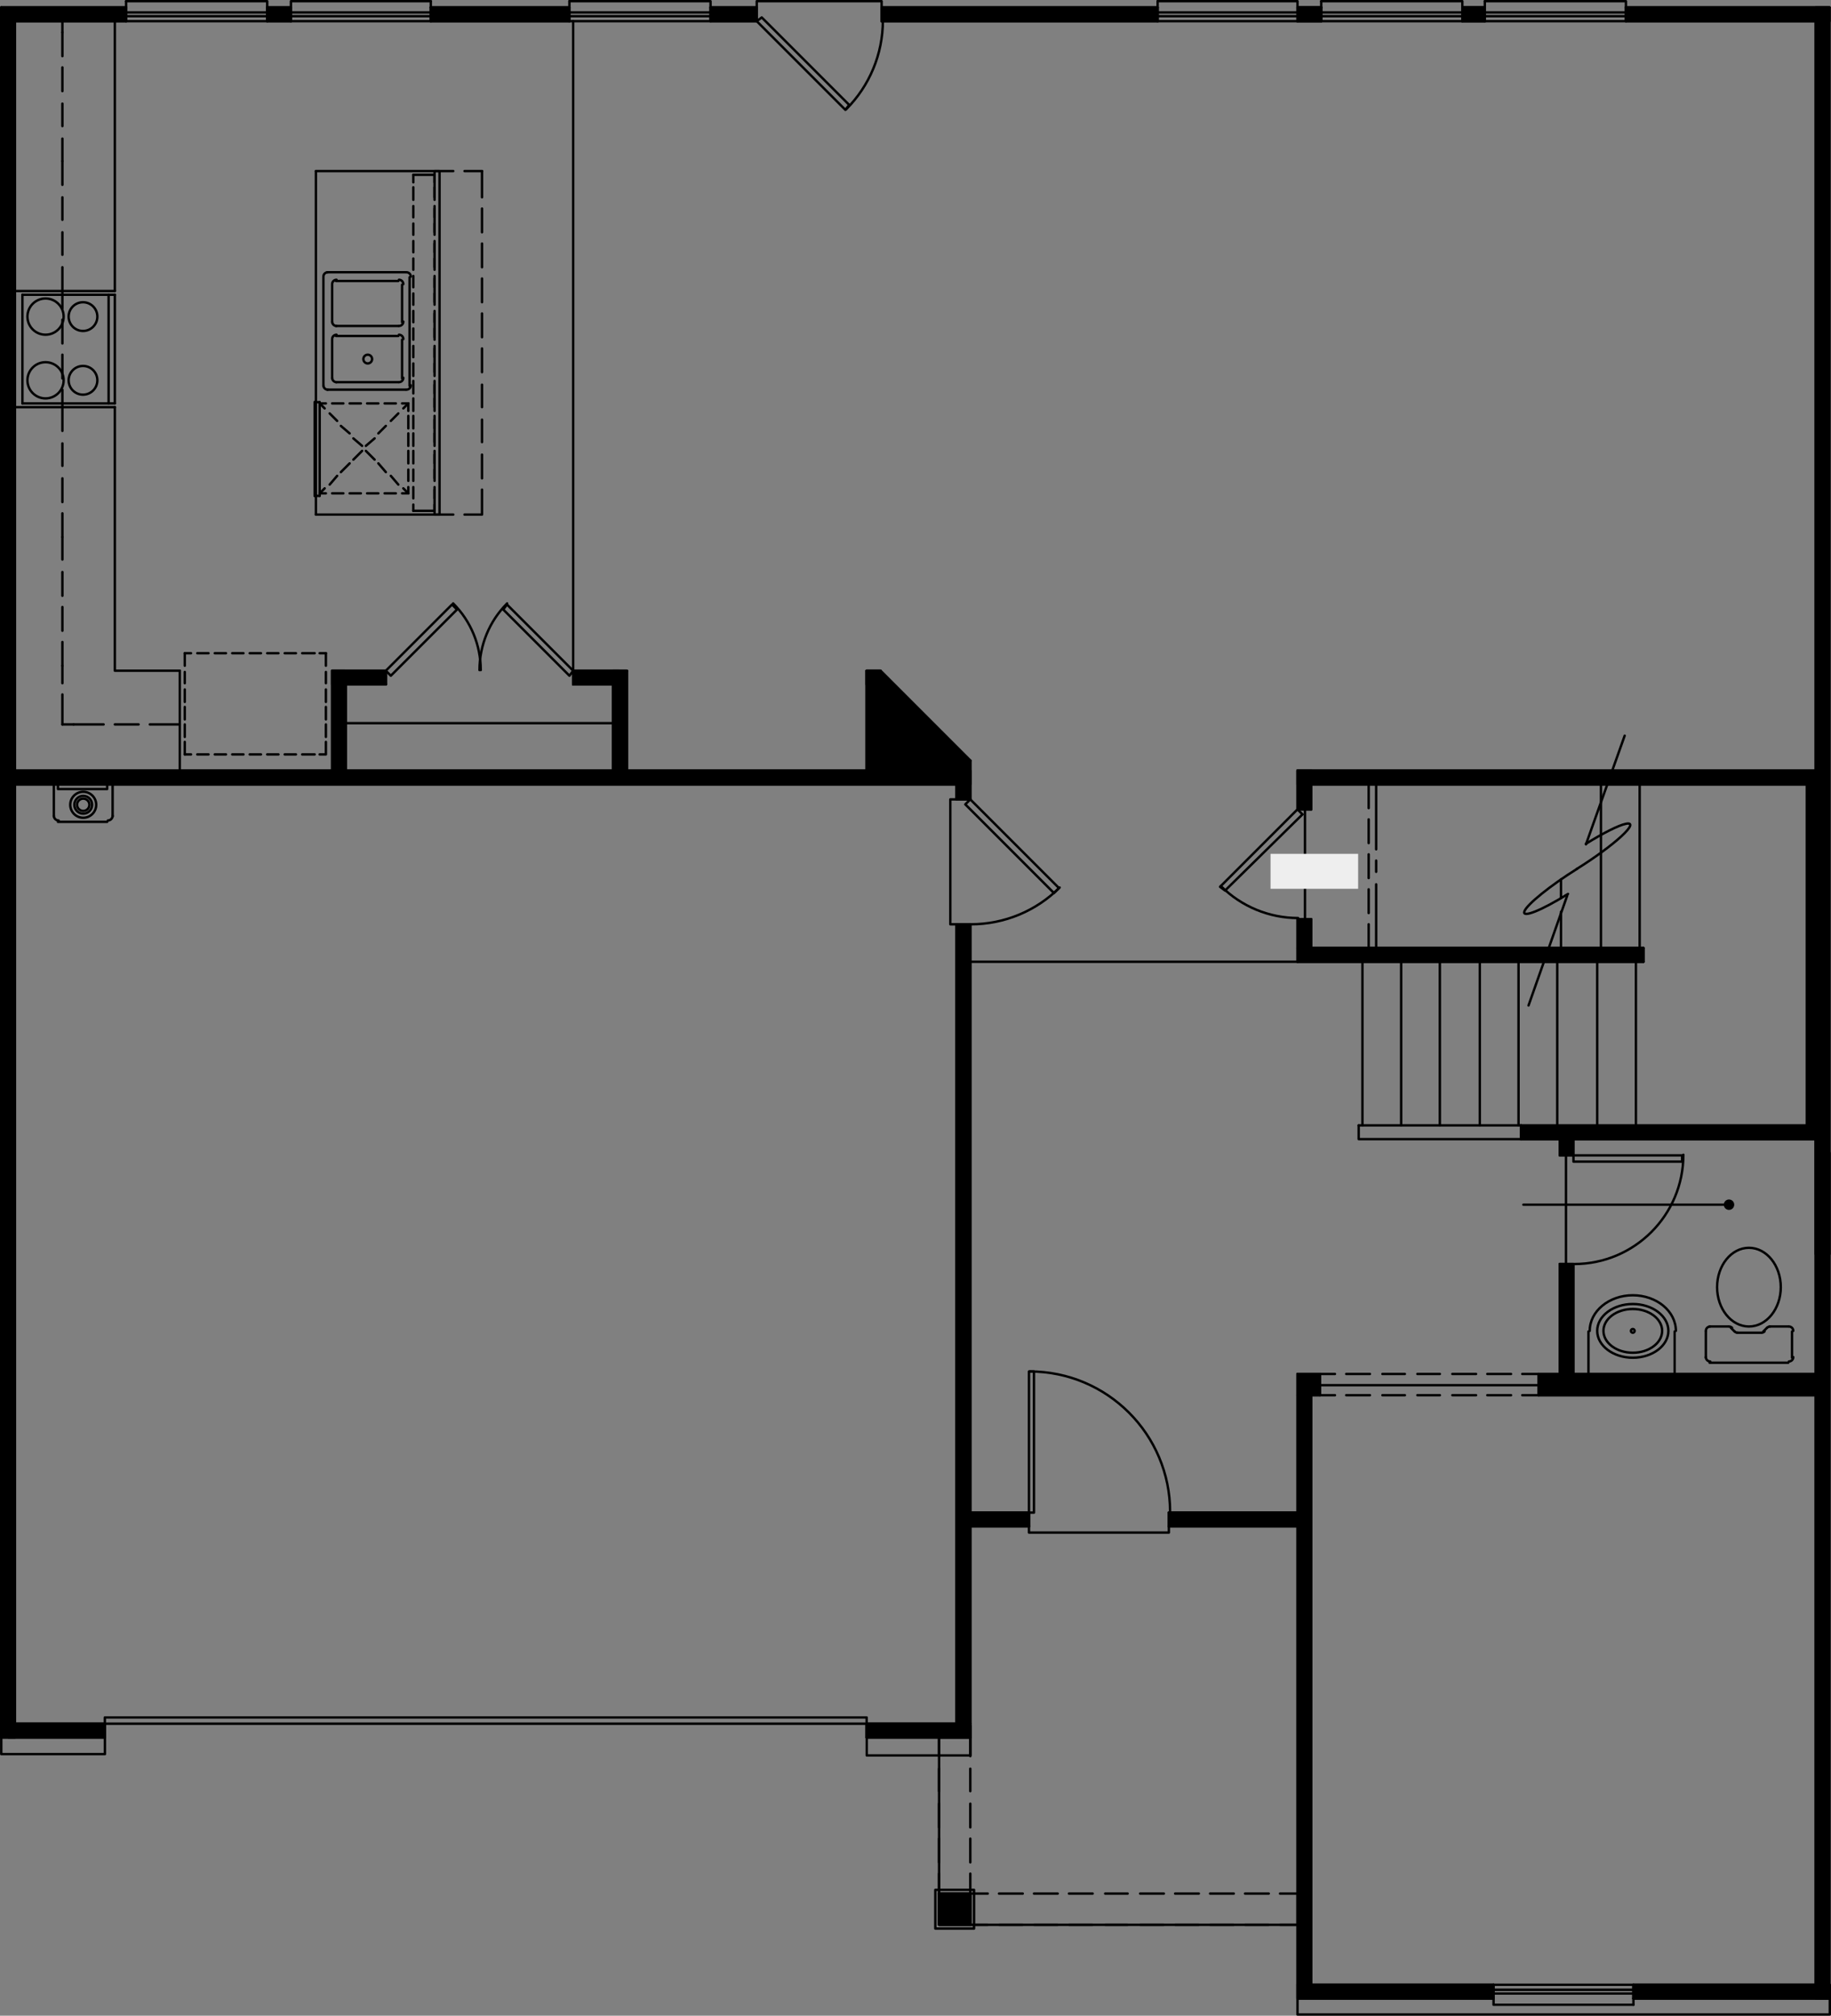 <?xml version="1.0" encoding="utf-8"?>
<!-- Generator: Adobe Illustrator 27.9.6, SVG Export Plug-In . SVG Version: 9.03 Build 54986)  -->
<svg version="1.1" id="Layer_1" xmlns="http://www.w3.org/2000/svg" xmlns:xlink="http://www.w3.org/1999/xlink" x="0px" y="0px"
	 viewBox="0 0 266.841 293.694" style="enable-background:new 0 0 266.841 293.694;" xml:space="preserve">
<rect x="0" y="0" width="266.841" height="293.694" fill="#808080" stroke="none"/>
<path style="stroke:#000000;stroke-width:0.35;stroke-linecap:round;stroke-linejoin:round;stroke-miterlimit:10;" d="  M136.856,275.903l4.55,4.55h-4.55V275.903z M141.406,275.903h-4.55l4.55,4.55  V275.903z"/>
<line style="fill:none;stroke:#000000;stroke-width:0.35;stroke-linecap:round;stroke-linejoin:round;stroke-miterlimit:10;" x1="189.09" y1="291.191" x2="189.09" y2="222.396"/>
<path style="stroke:#000000;stroke-width:0.35;stroke-linecap:round;stroke-linejoin:round;stroke-miterlimit:10;" d="  M189.09,291.191l28.574-2.002v2.002H189.09z M189.09,289.189v2.002l28.574-2.002  H189.09z"/>
<path style="fill:none;" d="M189.09,291.191l28.574-2.002v2.002H189.09z M189.09,289.189v2.002  l28.574-2.002H189.09z"/>
<path style="stroke:#000000;stroke-width:0.35;stroke-linecap:round;stroke-linejoin:round;stroke-miterlimit:10;" d="  M238.047,291.191l28.574-2.002v2.002H238.047z M238.047,289.189v2.002l28.574-2.002  H238.047z"/>
<path style="fill:none;" d="M238.047,291.191l28.574-2.002v2.002H238.047z M238.047,289.189v2.002  l28.574-2.002H238.047z"/>
<path style="stroke:#000000;stroke-width:0.35;stroke-linecap:round;stroke-linejoin:round;stroke-miterlimit:10;" d="  M141.406,222.395l8.554-2.002v2.002H141.406z M141.406,220.393v2.002l8.554-2.002  H141.406z"/>
<path style="fill:none;" d="M141.406,222.395l8.554-2.002v2.002H141.406z M141.406,220.393v2.002  l8.554-2.002H141.406z"/>
<path style="stroke:#000000;stroke-width:0.35;stroke-linecap:round;stroke-linejoin:round;stroke-miterlimit:10;" d="  M170.344,222.395l18.746-2.002v2.002H170.344z M170.344,220.393v2.002l18.746-2.002  H170.344z"/>
<path style="fill:none;" d="M170.344,222.395l18.746-2.002v2.002H170.344z M170.344,220.393v2.002  l18.746-2.002H170.344z"/>
<polyline style="fill:none;stroke:#000000;stroke-width:0.35;stroke-linecap:round;stroke-linejoin:round;stroke-miterlimit:10;" points="  189.09,280.453 136.856,280.453 136.856,253.153 "/>
<line style="fill:none;stroke:#000000;stroke-width:0.35;stroke-linecap:round;stroke-linejoin:round;stroke-miterlimit:10;" x1="189.09" y1="291.191" x2="217.663" y2="291.191"/>
<line style="fill:none;stroke:#000000;stroke-width:0.35;stroke-linecap:round;stroke-linejoin:round;stroke-miterlimit:10;" x1="238.047" y1="291.191" x2="266.621" y2="291.191"/>
<line style="fill:none;stroke:#000000;stroke-width:0.35;stroke-linecap:round;stroke-linejoin:round;stroke-miterlimit:10;" x1="191.092" y1="289.189" x2="217.664" y2="289.189"/>
<line style="fill:none;stroke:#000000;stroke-width:0.35;stroke-linecap:round;stroke-linejoin:round;stroke-miterlimit:10;" x1="238.047" y1="289.189" x2="264.619" y2="289.189"/>
<polyline style="fill:none;stroke:#000000;stroke-width:0.35;stroke-linecap:round;stroke-linejoin:round;stroke-miterlimit:10;" points="  126.3,253.153 141.406,253.153 141.406,222.395 "/>
<line style="fill:none;stroke:#000000;stroke-width:0.35;stroke-linecap:round;stroke-linejoin:round;stroke-miterlimit:10;" x1="217.663" y1="291.191" x2="217.663" y2="289.189"/>
<line style="fill:none;stroke:#000000;stroke-width:0.35;stroke-linecap:round;stroke-linejoin:round;stroke-miterlimit:10;" x1="238.047" y1="292.101" x2="238.047" y2="291.191"/>
<line style="fill:none;stroke:#000000;stroke-width:0.35;stroke-linecap:round;stroke-linejoin:round;stroke-miterlimit:10;" x1="217.663" y1="289.189" x2="238.047" y2="289.189"/>
<line style="fill:none;stroke:#000000;stroke-width:0.35;stroke-linecap:round;stroke-linejoin:round;stroke-miterlimit:10;" x1="217.663" y1="290.463" x2="238.047" y2="290.463"/>
<line style="fill:none;stroke:#000000;stroke-width:0.35;stroke-linecap:round;stroke-linejoin:round;stroke-miterlimit:10;" x1="217.663" y1="289.917" x2="238.047" y2="289.917"/>
<polyline style="fill:none;stroke:#000000;stroke-width:0.35;stroke-linecap:round;stroke-linejoin:round;stroke-miterlimit:10;" points="  217.663,291.191 217.663,292.101 238.047,292.101 "/>
<line style="fill:none;stroke:#000000;stroke-width:0.35;stroke-linecap:round;stroke-linejoin:round;stroke-miterlimit:10;" x1="238.047" y1="291.191" x2="238.047" y2="289.189"/>
<line style="fill:none;stroke:#000000;stroke-width:0.35;stroke-linecap:round;stroke-linejoin:round;stroke-miterlimit:10;" x1="141.406" y1="222.395" x2="149.96" y2="222.395"/>
<line style="fill:none;stroke:#000000;stroke-width:0.35;stroke-linecap:round;stroke-linejoin:round;stroke-miterlimit:10;" x1="170.344" y1="222.395" x2="189.09" y2="222.395"/>
<line style="fill:none;stroke:#000000;stroke-width:0.35;stroke-linecap:round;stroke-linejoin:round;stroke-miterlimit:10;" x1="141.406" y1="220.393" x2="149.96" y2="220.393"/>
<line style="fill:none;stroke:#000000;stroke-width:0.35;stroke-linecap:round;stroke-linejoin:round;stroke-miterlimit:10;" x1="170.344" y1="220.393" x2="189.09" y2="220.393"/>
<rect x="149.96" y="199.828" style="fill:none;stroke:#000000;stroke-width:0.35;stroke-linecap:round;stroke-linejoin:round;stroke-miterlimit:10;" width="0.728" height="20.566"/>
<path style="fill:none;stroke:#000000;stroke-width:0.35;stroke-linecap:round;stroke-linejoin:round;stroke-miterlimit:10;" d="  M170.526,220.302c0-11.308-9.167-20.475-20.475-20.475"/>
<polyline style="fill:none;stroke:#000000;stroke-width:0.35;stroke-linecap:round;stroke-linejoin:round;stroke-miterlimit:10;" points="  149.96,222.395 149.96,223.305 170.344,223.305 170.344,222.395 "/>
<line style="fill:none;stroke:#000000;stroke-width:0.35;stroke-linecap:round;stroke-linejoin:round;stroke-miterlimit:10;" x1="149.96" y1="220.393" x2="149.96" y2="222.395"/>
<line style="fill:none;stroke:#000000;stroke-width:0.35;stroke-linecap:round;stroke-linejoin:round;stroke-miterlimit:10;" x1="170.344" y1="220.393" x2="170.344" y2="222.395"/>
<line style="fill:none;stroke:#000000;stroke-width:0.35;stroke-linecap:round;stroke-linejoin:round;stroke-miterlimit:10;" x1="0.175" y1="253.153" x2="15.281" y2="253.153"/>
<rect x="136.856" y="275.903" style="fill:none;stroke:#000000;stroke-width:0.35;stroke-linecap:round;stroke-linejoin:round;stroke-miterlimit:10;" width="4.55" height="4.55"/>
<rect x="136.31" y="275.357" style="fill:none;stroke:#000000;stroke-width:0.35;stroke-linecap:round;stroke-linejoin:round;stroke-miterlimit:10;" width="5.642" height="5.642"/>
<line style="fill:none;stroke:#000000;stroke-width:0.35;stroke-linecap:round;stroke-linejoin:round;stroke-miterlimit:10;" x1="136.856" y1="275.903" x2="136.856" y2="272.991"/>
<line style="fill:none;stroke:#000000;stroke-width:0.35;stroke-linecap:round;stroke-linejoin:round;stroke-miterlimit:10;" x1="136.856" y1="271.353" x2="136.856" y2="267.895"/>
<line style="fill:none;stroke:#000000;stroke-width:0.35;stroke-linecap:round;stroke-linejoin:round;stroke-miterlimit:10;" x1="136.856" y1="266.257" x2="136.856" y2="262.799"/>
<line style="fill:none;stroke:#000000;stroke-width:0.35;stroke-linecap:round;stroke-linejoin:round;stroke-miterlimit:10;" x1="136.856" y1="260.979" x2="136.856" y2="257.703"/>
<polyline style="fill:none;stroke:#000000;stroke-width:0.35;stroke-linecap:round;stroke-linejoin:round;stroke-miterlimit:10;" points="  136.856,255.883 136.856,253.153 141.406,253.153 141.406,255.883 "/>
<line style="fill:none;stroke:#000000;stroke-width:0.35;stroke-linecap:round;stroke-linejoin:round;stroke-miterlimit:10;" x1="141.406" y1="257.703" x2="141.406" y2="260.979"/>
<line style="fill:none;stroke:#000000;stroke-width:0.35;stroke-linecap:round;stroke-linejoin:round;stroke-miterlimit:10;" x1="141.406" y1="262.799" x2="141.406" y2="266.257"/>
<line style="fill:none;stroke:#000000;stroke-width:0.35;stroke-linecap:round;stroke-linejoin:round;stroke-miterlimit:10;" x1="141.406" y1="267.895" x2="141.406" y2="271.353"/>
<polyline style="fill:none;stroke:#000000;stroke-width:0.35;stroke-linecap:round;stroke-linejoin:round;stroke-miterlimit:10;" points="  141.406,272.991 141.406,275.903 136.856,275.903 "/>
<polyline style="fill:none;stroke:#000000;stroke-width:0.35;stroke-linecap:round;stroke-linejoin:round;stroke-miterlimit:10;" points="  189.09,275.903 189.09,280.453 186.541,280.453 "/>
<line style="fill:none;stroke:#000000;stroke-width:0.35;stroke-linecap:round;stroke-linejoin:round;stroke-miterlimit:10;" x1="184.904" y1="280.453" x2="181.446" y2="280.453"/>
<line style="fill:none;stroke:#000000;stroke-width:0.35;stroke-linecap:round;stroke-linejoin:round;stroke-miterlimit:10;" x1="179.808" y1="280.453" x2="176.349" y2="280.453"/>
<line style="fill:none;stroke:#000000;stroke-width:0.35;stroke-linecap:round;stroke-linejoin:round;stroke-miterlimit:10;" x1="174.712" y1="280.453" x2="171.254" y2="280.453"/>
<line style="fill:none;stroke:#000000;stroke-width:0.35;stroke-linecap:round;stroke-linejoin:round;stroke-miterlimit:10;" x1="169.616" y1="280.453" x2="166.158" y2="280.453"/>
<line style="fill:none;stroke:#000000;stroke-width:0.35;stroke-linecap:round;stroke-linejoin:round;stroke-miterlimit:10;" x1="164.338" y1="280.453" x2="161.062" y2="280.453"/>
<line style="fill:none;stroke:#000000;stroke-width:0.35;stroke-linecap:round;stroke-linejoin:round;stroke-miterlimit:10;" x1="159.242" y1="280.453" x2="155.784" y2="280.453"/>
<line style="fill:none;stroke:#000000;stroke-width:0.35;stroke-linecap:round;stroke-linejoin:round;stroke-miterlimit:10;" x1="154.146" y1="280.453" x2="150.688" y2="280.453"/>
<line style="fill:none;stroke:#000000;stroke-width:0.35;stroke-linecap:round;stroke-linejoin:round;stroke-miterlimit:10;" x1="149.05" y1="280.453" x2="145.592" y2="280.453"/>
<polyline style="fill:none;stroke:#000000;stroke-width:0.35;stroke-linecap:round;stroke-linejoin:round;stroke-miterlimit:10;" points="  143.954,280.453 141.406,280.453 141.406,275.903 143.954,275.903 "/>
<line style="fill:none;stroke:#000000;stroke-width:0.35;stroke-linecap:round;stroke-linejoin:round;stroke-miterlimit:10;" x1="145.592" y1="275.903" x2="149.05" y2="275.903"/>
<line style="fill:none;stroke:#000000;stroke-width:0.35;stroke-linecap:round;stroke-linejoin:round;stroke-miterlimit:10;" x1="150.688" y1="275.903" x2="154.146" y2="275.903"/>
<line style="fill:none;stroke:#000000;stroke-width:0.35;stroke-linecap:round;stroke-linejoin:round;stroke-miterlimit:10;" x1="155.784" y1="275.903" x2="159.241" y2="275.903"/>
<line style="fill:none;stroke:#000000;stroke-width:0.35;stroke-linecap:round;stroke-linejoin:round;stroke-miterlimit:10;" x1="161.062" y1="275.903" x2="164.338" y2="275.903"/>
<line style="fill:none;stroke:#000000;stroke-width:0.35;stroke-linecap:round;stroke-linejoin:round;stroke-miterlimit:10;" x1="166.158" y1="275.903" x2="169.615" y2="275.903"/>
<line style="fill:none;stroke:#000000;stroke-width:0.35;stroke-linecap:round;stroke-linejoin:round;stroke-miterlimit:10;" x1="171.254" y1="275.903" x2="174.711" y2="275.903"/>
<line style="fill:none;stroke:#000000;stroke-width:0.35;stroke-linecap:round;stroke-linejoin:round;stroke-miterlimit:10;" x1="176.35" y1="275.903" x2="179.808" y2="275.903"/>
<line style="fill:none;stroke:#000000;stroke-width:0.35;stroke-linecap:round;stroke-linejoin:round;stroke-miterlimit:10;" x1="181.446" y1="275.903" x2="184.903" y2="275.903"/>
<line style="fill:none;stroke:#000000;stroke-width:0.35;stroke-linecap:round;stroke-linejoin:round;stroke-miterlimit:10;" x1="186.542" y1="275.903" x2="189.09" y2="275.903"/>
<path style="stroke:#000000;stroke-width:0.35;stroke-linecap:round;stroke-linejoin:round;stroke-miterlimit:10;" d="  M263.345,114.288l2.002,49.686h-2.002V114.288z M265.347,114.288h-2.002l2.002,49.686  V114.288z"/>
<path style="fill:none;" d="M263.345,114.288l2.002,49.686h-2.002V114.288z M265.347,114.288  h-2.002l2.002,49.686V114.288z"/>
<path style="stroke:#000000;stroke-width:0.35;stroke-linecap:round;stroke-linejoin:round;stroke-miterlimit:10;" d="  M266.621,1.085L236.956,3.087V1.085H266.621z M266.621,3.087V1.085L236.956,3.087  H266.621z"/>
<path style="fill:none;" d="M266.621,1.085L236.956,3.087V1.085H266.621z M266.621,3.087V1.085  L236.956,3.087H266.621z"/>
<path style="stroke:#000000;stroke-width:0.35;stroke-linecap:round;stroke-linejoin:round;stroke-miterlimit:10;" d="  M168.706,1.085L128.484,3.087V1.085H168.706z M168.706,3.087V1.085L128.484,3.087H168.706z"/>
<path style="fill:none;" d="M168.706,1.085L128.484,3.087V1.085H168.706z M168.706,3.087V1.085  L128.484,3.087H168.706z"/>
<path style="stroke:#000000;stroke-width:0.35;stroke-linecap:round;stroke-linejoin:round;stroke-miterlimit:10;" d="  M82.984,1.085L62.782,3.087V1.085H82.984z M82.984,3.087V1.085L62.782,3.087H82.984z"/>
<path style="fill:none;" d="M82.984,1.085L62.782,3.087V1.085H82.984z M82.984,3.087V1.085  L62.782,3.087H82.984z"/>
<path style="stroke:#000000;stroke-width:0.35;stroke-linecap:round;stroke-linejoin:round;stroke-miterlimit:10;" d="  M0.357,1.995l1.82,251.158H0.357V1.995z M2.177,1.995H0.357l1.82,251.158V1.995z  "/>
<path style="fill:none;" d="M0.357,1.995l1.82,251.158H0.357V1.995z M2.177,1.995H0.357  l1.82,251.158V1.995z"/>
<path style="stroke:#000000;stroke-width:0.35;stroke-linecap:round;stroke-linejoin:round;stroke-miterlimit:10;" d="  M1.267,253.153l14.014-2.002v2.002H1.267z M1.267,251.151v2.002l14.014-2.002  H1.267z"/>
<path style="fill:none;" d="M1.267,253.153l14.014-2.002v2.002H1.267z M1.267,251.151v2.002  l14.014-2.002H1.267z"/>
<path style="stroke:#000000;stroke-width:0.35;stroke-linecap:round;stroke-linejoin:round;stroke-miterlimit:10;" d="  M126.3,253.153l15.106-2.002v2.002H126.3z M126.3,251.151v2.002l15.106-2.002  H126.3z"/>
<path style="fill:none;" d="M126.3,253.153l15.106-2.002v2.002H126.3z M126.3,251.151v2.002  l15.106-2.002H126.3z"/>
<path style="stroke:#000000;stroke-width:0.35;stroke-linecap:round;stroke-linejoin:round;stroke-miterlimit:10;" d="  M141.406,251.151l-2.002-116.479h2.002V251.151z M139.404,251.151h2.002l-2.002-116.479  V251.151z"/>
<path style="fill:none;" d="M141.406,251.151l-2.002-116.479h2.002V251.151z M139.404,251.151  h2.002l-2.002-116.479V251.151z"/>
<path style="stroke:#000000;stroke-width:0.35;stroke-linecap:round;stroke-linejoin:round;stroke-miterlimit:10;" d="  M1.267,114.288l140.139-2.002v2.002H1.267z M1.267,112.286v2.002l140.139-2.002  H1.267z"/>
<path style="fill:none;" d="M1.267,114.288l140.139-2.002v2.002H1.267z M1.267,112.286v2.002  l140.139-2.002H1.267z"/>
<path style="stroke:#000000;stroke-width:0.35;stroke-linecap:round;stroke-linejoin:round;stroke-miterlimit:10;" d="  M191.091,138.13l-2.002-4.186h2.002V138.13z M189.09,138.13h2.002l-2.002-4.186  V138.13z"/>
<path style="fill:none;" d="M191.091,138.13l-2.002-4.186h2.002V138.13z M189.09,138.13  h2.002l-2.002-4.186V138.13z"/>
<path style="stroke:#000000;stroke-width:0.35;stroke-linecap:round;stroke-linejoin:round;stroke-miterlimit:10;" d="  M191.091,117.928l-2.002-5.642h2.002V117.928z M189.09,117.928h2.002l-2.002-5.642  V117.928z"/>
<path style="fill:none;" d="M191.091,117.928l-2.002-5.642h2.002V117.928z M189.09,117.928  h2.002l-2.002-5.642V117.928z"/>
<path style="stroke:#000000;stroke-width:0.35;stroke-linecap:round;stroke-linejoin:round;stroke-miterlimit:10;" d="  M239.503,138.13l-50.413,2.002v-2.002H239.503z M239.503,140.132v-2.002l-50.413,2.002  H239.503z"/>
<path style="fill:none;" d="M239.503,138.13l-50.413,2.002v-2.002H239.503z M239.503,140.132  v-2.002l-50.413,2.002H239.503z"/>
<path style="stroke:#000000;stroke-width:0.35;stroke-linecap:round;stroke-linejoin:round;stroke-miterlimit:10;" d="  M264.619,112.286l-75.53,2.002v-2.002H264.619z M264.619,114.288v-2.002  l-75.53,2.002H264.619z"/>
<path style="fill:none;" d="M264.619,112.286l-75.53,2.002v-2.002H264.619z M264.619,114.288  v-2.002l-75.53,2.002H264.619z"/>
<path style="stroke:#000000;stroke-width:0.35;stroke-linecap:round;stroke-linejoin:round;stroke-miterlimit:10;" d="  M18.375,1.085L0.175,3.087V1.085H18.375z M18.375,3.087V1.085L0.175,3.087H18.375z"/>
<path style="fill:none;" d="M18.375,1.085L0.175,3.087V1.085H18.375z M18.375,3.087V1.085  L0.175,3.087H18.375z"/>
<path style="stroke:#000000;stroke-width:0.35;stroke-linecap:round;stroke-linejoin:round;stroke-miterlimit:10;" d="  M216.389,1.085l-3.276,2.002V1.085H216.389z M216.389,3.087V1.085l-3.276,2.002  H216.389z"/>
<path style="fill:none;" d="M216.389,1.085l-3.276,2.002V1.085H216.389z M216.389,3.087V1.085  l-3.276,2.002H216.389z"/>
<path style="stroke:#000000;stroke-width:0.35;stroke-linecap:round;stroke-linejoin:round;stroke-miterlimit:10;" d="  M192.548,1.085l-3.458,2.002V1.085H192.548z M192.548,3.087V1.085l-3.458,2.002  H192.548z"/>
<path style="fill:none;" d="M192.548,1.085l-3.458,2.002V1.085H192.548z M192.548,3.087V1.085  l-3.458,2.002H192.548z"/>
<path style="stroke:#000000;stroke-width:0.35;stroke-linecap:round;stroke-linejoin:round;stroke-miterlimit:10;" d="  M42.399,1.085L38.94,3.087V1.085H42.399z M42.399,3.087V1.085L38.94,3.087H42.399z"/>
<path style="fill:none;" d="M42.399,1.085L38.94,3.087V1.085H42.399z M42.399,3.087V1.085  L38.94,3.087H42.399z"/>
<path style="stroke:#000000;stroke-width:0.35;stroke-linecap:round;stroke-linejoin:round;stroke-miterlimit:10;" d="  M141.406,116.472l-2.002-5.642h2.002V116.472z M139.404,116.472h2.002l-2.002-5.642  V116.472z"/>
<path style="fill:none;" d="M141.406,116.472l-2.002-5.642h2.002V116.472z M139.404,116.472h2.002  l-2.002-5.642V116.472z"/>
<path style="stroke:#000000;stroke-width:0.35;stroke-linecap:round;stroke-linejoin:round;stroke-miterlimit:10;" d="  M48.405,99.728l7.826-2.002v2.002H48.405z M48.405,97.726v2.002l7.826-2.002  H48.405z"/>
<path style="fill:none;" d="M48.405,99.728l7.826-2.002v2.002H48.405z M48.405,97.726v2.002  l7.826-2.002H48.405z"/>
<path style="stroke:#000000;stroke-width:0.35;stroke-linecap:round;stroke-linejoin:round;stroke-miterlimit:10;" d="  M83.53,99.728l6.734-2.002v2.002H83.53z M83.53,97.726v2.002l6.734-2.002  H83.53z"/>
<path style="fill:none;" d="M83.53,99.728l6.734-2.002v2.002H83.53z M83.53,97.726v2.002  l6.734-2.002H83.53z"/>
<path style="stroke:#000000;stroke-width:0.35;stroke-linecap:round;stroke-linejoin:round;stroke-miterlimit:10;" d="  M50.225,112.286l-1.82-14.56h1.82V112.286z M48.405,112.286h1.82l-1.82-14.56  V112.286z"/>
<path style="fill:none;" d="M50.225,112.286l-1.82-14.56h1.82V112.286z M48.405,112.286  h1.82l-1.82-14.56V112.286z"/>
<path style="stroke:#000000;stroke-width:0.35;stroke-linecap:round;stroke-linejoin:round;stroke-miterlimit:10;" d="  M91.356,112.286l-2.002-14.56h2.002V112.286z M89.354,112.286h2.002l-2.002-14.56  V112.286z"/>
<path style="fill:none;" d="M91.356,112.286l-2.002-14.56h2.002V112.286z M89.354,112.286  h2.002l-2.002-14.56V112.286z"/>
<path style="stroke:#000000;stroke-width:0.35;stroke-linecap:round;stroke-linejoin:round;stroke-miterlimit:10;" d="  M128.302,112.286l-2.002-14.56h2.002V112.286z M126.3,112.286h2.002l-2.002-14.56  V112.286z"/>
<path style="fill:none;" d="M128.302,112.286l-2.002-14.56h2.002V112.286z M126.3,112.286  h2.002l-2.002-14.56V112.286z"/>
<path style="stroke:#000000;stroke-width:0.35;stroke-linecap:round;stroke-linejoin:round;stroke-miterlimit:10;" d="  M126.3,99.728l2.002-2.002v2.002H126.3z M126.3,97.726v2.002l2.002-2.002  H126.3z"/>
<path style="fill:none;" d="M126.3,99.728l2.002-2.002v2.002H126.3z M126.3,97.726v2.002  l2.002-2.002H126.3z"/>
<path style="stroke:#000000;stroke-width:0.35;stroke-linecap:round;stroke-linejoin:round;stroke-miterlimit:10;" d="  M141.406,110.83l-14.559-11.648l1.456-1.457L141.406,110.83z M139.95,112.286  l1.456-1.456l-14.559-11.648L139.95,112.286z"/>
<path style="fill:none;" d="M141.406,110.83l-14.559-11.648l1.456-1.457L141.406,110.83z   M139.95,112.286l1.456-1.456l-14.559-11.648L139.95,112.286z"/>
<path style="stroke:#000000;stroke-width:0.35;stroke-linecap:round;stroke-linejoin:round;stroke-miterlimit:10;" d="  M103.55,3.087l6.734-2.002v2.002H103.55z M103.55,1.085v2.002l6.734-2.002  H103.55z"/>
<path style="fill:none;" d="M103.55,3.087l6.734-2.002v2.002H103.55z M103.55,1.085v2.002  l6.734-2.002H103.55z"/>
<path style="stroke:#000000;stroke-width:0.35;stroke-linecap:round;stroke-linejoin:round;stroke-miterlimit:10;" d="  M266.439,291.191L264.619,1.085h1.82V291.191z M264.619,291.191h1.82L264.619,1.085  V291.191z"/>
<path style="fill:none;" d="M266.439,291.191L264.619,1.085h1.82V291.191z M264.619,291.191  h1.82L264.619,1.085V291.191z"/>
<path style="stroke:#000000;stroke-width:0.35;stroke-linecap:round;stroke-linejoin:round;stroke-miterlimit:10;" d="  M264.619,164.156l-42.952,1.82v-1.82H264.619z M264.619,165.976v-1.82l-42.952,1.82  H264.619z"/>
<path style="fill:none;" d="M264.619,164.156l-42.952,1.82v-1.82H264.619z M264.619,165.976  v-1.82l-42.952,1.82H264.619z"/>
<path style="stroke:#000000;stroke-width:0.35;stroke-linecap:round;stroke-linejoin:round;stroke-miterlimit:10;" d="  M191.091,289.189l-2.002-85.903h2.002V289.189z M189.09,289.189h2.002l-2.002-85.903  V289.189z"/>
<path style="fill:none;" d="M191.091,289.189l-2.002-85.903h2.002V289.189z M189.09,289.189  h2.002l-2.002-85.903V289.189z"/>
<path style="stroke:#000000;stroke-width:0.35;stroke-linecap:round;stroke-linejoin:round;stroke-miterlimit:10;" d="  M227.31,165.976l2.002,2.366h-2.002V165.976z M229.311,165.976h-2.002l2.002,2.366  V165.976z"/>
<path style="fill:none;" d="M227.31,165.976l2.002,2.366h-2.002V165.976z M229.311,165.976  h-2.002l2.002,2.366V165.976z"/>
<path style="stroke:#000000;stroke-width:0.35;stroke-linecap:round;stroke-linejoin:round;stroke-miterlimit:10;" d="  M227.31,184.176l2.002,16.016h-2.002V184.176z M229.311,184.176h-2.002l2.002,16.016  V184.176z"/>
<path style="fill:none;" d="M227.31,184.176l2.002,16.016h-2.002V184.176z M229.311,184.176  h-2.002l2.002,16.016V184.176z"/>
<path style="stroke:#000000;stroke-width:0.35;stroke-linecap:round;stroke-linejoin:round;stroke-miterlimit:10;" d="  M192.366,200.191l-3.276,3.094v-3.094H192.366z M192.366,203.286v-3.094l-3.276,3.094  H192.366z"/>
<path style="fill:none;" d="M192.366,200.191l-3.276,3.094v-3.094H192.366z M192.366,203.286  v-3.094l-3.276,3.094H192.366z"/>
<path style="stroke:#000000;stroke-width:0.35;stroke-linecap:round;stroke-linejoin:round;stroke-miterlimit:10;" d="  M264.619,200.191l-40.404,3.094v-3.094H264.619z M264.619,203.286v-3.094  l-40.404,3.094H264.619z"/>
<path style="fill:none;" d="M264.619,200.191l-40.404,3.094v-3.094H264.619z M264.619,203.286  v-3.094l-40.404,3.094H264.619z"/>
<polyline style="fill:none;stroke:#000000;stroke-width:0.35;stroke-linecap:round;stroke-linejoin:round;stroke-miterlimit:10;" points="  266.621,291.191 266.621,105.552 266.621,1.085 "/>
<line style="fill:none;stroke:#000000;stroke-width:0.35;stroke-linecap:round;stroke-linejoin:round;stroke-miterlimit:10;" x1="263.345" y1="114.288" x2="263.345" y2="163.974"/>
<line style="fill:none;stroke:#000000;stroke-width:0.35;stroke-linecap:round;stroke-linejoin:round;stroke-miterlimit:10;" x1="266.621" y1="1.085" x2="236.956" y2="1.085"/>
<line style="fill:none;stroke:#000000;stroke-width:0.35;stroke-linecap:round;stroke-linejoin:round;stroke-miterlimit:10;" x1="216.389" y1="1.085" x2="213.114" y2="1.085"/>
<line style="fill:none;stroke:#000000;stroke-width:0.35;stroke-linecap:round;stroke-linejoin:round;stroke-miterlimit:10;" x1="168.706" y1="1.085" x2="128.484" y2="1.085"/>
<line style="fill:none;stroke:#000000;stroke-width:0.35;stroke-linecap:round;stroke-linejoin:round;stroke-miterlimit:10;" x1="82.984" y1="1.085" x2="62.782" y2="1.085"/>
<line style="fill:none;stroke:#000000;stroke-width:0.35;stroke-linecap:round;stroke-linejoin:round;stroke-miterlimit:10;" x1="42.399" y1="1.085" x2="38.94" y2="1.085"/>
<line style="fill:none;stroke:#000000;stroke-width:0.35;stroke-linecap:round;stroke-linejoin:round;stroke-miterlimit:10;" x1="0.175" y1="1.085" x2="0.175" y2="253.153"/>
<line style="fill:none;stroke:#000000;stroke-width:0.35;stroke-linecap:round;stroke-linejoin:round;stroke-miterlimit:10;" x1="264.619" y1="289.189" x2="264.619" y2="203.286"/>
<line style="fill:none;stroke:#000000;stroke-width:0.35;stroke-linecap:round;stroke-linejoin:round;stroke-miterlimit:10;" x1="264.619" y1="200.192" x2="264.619" y2="165.976"/>
<polyline style="fill:none;stroke:#000000;stroke-width:0.35;stroke-linecap:round;stroke-linejoin:round;stroke-miterlimit:10;" points="  264.619,112.286 264.619,105.552 264.619,3.087 236.955,3.087 "/>
<line style="fill:none;stroke:#000000;stroke-width:0.35;stroke-linecap:round;stroke-linejoin:round;stroke-miterlimit:10;" x1="216.389" y1="3.087" x2="213.114" y2="3.087"/>
<line style="fill:none;stroke:#000000;stroke-width:0.35;stroke-linecap:round;stroke-linejoin:round;stroke-miterlimit:10;" x1="168.706" y1="3.087" x2="128.484" y2="3.087"/>
<line style="fill:none;stroke:#000000;stroke-width:0.35;stroke-linecap:round;stroke-linejoin:round;stroke-miterlimit:10;" x1="82.984" y1="3.087" x2="62.782" y2="3.087"/>
<line style="fill:none;stroke:#000000;stroke-width:0.35;stroke-linecap:round;stroke-linejoin:round;stroke-miterlimit:10;" x1="42.399" y1="3.087" x2="38.94" y2="3.087"/>
<line style="fill:none;stroke:#000000;stroke-width:0.35;stroke-linecap:round;stroke-linejoin:round;stroke-miterlimit:10;" x1="2.177" y1="3.087" x2="2.177" y2="112.286"/>
<line style="fill:none;stroke:#000000;stroke-width:0.35;stroke-linecap:round;stroke-linejoin:round;stroke-miterlimit:10;" x1="18.375" y1="1.085" x2="18.375" y2="3.087"/>
<line style="fill:none;stroke:#000000;stroke-width:0.35;stroke-linecap:round;stroke-linejoin:round;stroke-miterlimit:10;" x1="38.941" y1="1.085" x2="38.941" y2="3.087"/>
<polyline style="fill:none;stroke:#000000;stroke-width:0.35;stroke-linecap:round;stroke-linejoin:round;stroke-miterlimit:10;" points="  2.177,114.288 2.177,251.151 15.281,251.151 "/>
<line style="fill:none;stroke:#000000;stroke-width:0.35;stroke-linecap:round;stroke-linejoin:round;stroke-miterlimit:10;" x1="126.3" y1="251.151" x2="139.404" y2="251.151"/>
<line style="fill:none;stroke:#000000;stroke-width:0.35;stroke-linecap:round;stroke-linejoin:round;stroke-miterlimit:10;" x1="141.406" y1="220.393" x2="141.406" y2="134.672"/>
<line style="fill:none;stroke:#000000;stroke-width:0.35;stroke-linecap:round;stroke-linejoin:round;stroke-miterlimit:10;" x1="141.406" y1="116.472" x2="141.406" y2="110.83"/>
<line style="fill:none;stroke:#000000;stroke-width:0.35;stroke-linecap:round;stroke-linejoin:round;stroke-miterlimit:10;" x1="139.404" y1="112.286" x2="139.404" y2="111.74"/>
<line style="fill:none;stroke:#000000;stroke-width:0.35;stroke-linecap:round;stroke-linejoin:round;stroke-miterlimit:10;" x1="139.404" y1="251.151" x2="139.404" y2="134.672"/>
<line style="fill:none;stroke:#000000;stroke-width:0.35;stroke-linecap:round;stroke-linejoin:round;stroke-miterlimit:10;" x1="139.404" y1="116.472" x2="139.404" y2="114.288"/>
<line style="fill:none;stroke:#000000;stroke-width:0.35;stroke-linecap:round;stroke-linejoin:round;stroke-miterlimit:10;" x1="126.3" y1="253.153" x2="126.3" y2="251.151"/>
<rect x="15.281" y="250.241" style="fill:none;stroke:#000000;stroke-width:0.35;stroke-linecap:round;stroke-linejoin:round;stroke-miterlimit:10;" width="111.019" height="0.91"/>
<line style="fill:none;stroke:#000000;stroke-width:0.35;stroke-linecap:round;stroke-linejoin:round;stroke-miterlimit:10;" x1="15.281" y1="253.153" x2="15.281" y2="251.151"/>
<line style="fill:none;stroke:#000000;stroke-width:0.35;stroke-linecap:round;stroke-linejoin:round;stroke-miterlimit:10;" x1="2.177" y1="114.288" x2="139.404" y2="114.288"/>
<line style="fill:none;stroke:#000000;stroke-width:0.35;stroke-linecap:round;stroke-linejoin:round;stroke-miterlimit:10;" x1="2.177" y1="112.286" x2="48.404" y2="112.286"/>
<line style="fill:none;stroke:#000000;stroke-width:0.35;stroke-linecap:round;stroke-linejoin:round;stroke-miterlimit:10;" x1="50.407" y1="112.286" x2="89.354" y2="112.286"/>
<line style="fill:none;stroke:#000000;stroke-width:0.35;stroke-linecap:round;stroke-linejoin:round;stroke-miterlimit:10;" x1="91.356" y1="112.286" x2="126.3" y2="112.286"/>
<line style="fill:none;stroke:#000000;stroke-width:0.35;stroke-linecap:round;stroke-linejoin:round;stroke-miterlimit:10;" x1="128.302" y1="112.286" x2="139.404" y2="112.286"/>
<polyline style="fill:none;stroke:#000000;stroke-width:0.35;stroke-linecap:round;stroke-linejoin:round;stroke-miterlimit:10;" points="  189.09,138.13 189.09,140.132 141.406,140.132 "/>
<line style="fill:none;stroke:#000000;stroke-width:0.35;stroke-linecap:round;stroke-linejoin:round;stroke-miterlimit:10;" x1="200.556" y1="138.13" x2="200.556" y2="128.848"/>
<line style="fill:none;stroke:#000000;stroke-width:0.35;stroke-linecap:round;stroke-linejoin:round;stroke-miterlimit:10;" x1="200.556" y1="127.028" x2="200.556" y2="125.39"/>
<line style="fill:none;stroke:#000000;stroke-width:0.35;stroke-linecap:round;stroke-linejoin:round;stroke-miterlimit:10;" x1="200.556" y1="123.752" x2="200.556" y2="114.288"/>
<line style="fill:none;stroke:#000000;stroke-width:0.35;stroke-linecap:round;stroke-linejoin:round;stroke-miterlimit:10;" x1="199.464" y1="138.13" x2="199.464" y2="134.672"/>
<line style="fill:none;stroke:#000000;stroke-width:0.35;stroke-linecap:round;stroke-linejoin:round;stroke-miterlimit:10;" x1="199.464" y1="133.034" x2="199.464" y2="129.576"/>
<line style="fill:none;stroke:#000000;stroke-width:0.35;stroke-linecap:round;stroke-linejoin:round;stroke-miterlimit:10;" x1="199.464" y1="127.938" x2="199.464" y2="124.48"/>
<line style="fill:none;stroke:#000000;stroke-width:0.35;stroke-linecap:round;stroke-linejoin:round;stroke-miterlimit:10;" x1="199.464" y1="122.842" x2="199.464" y2="119.384"/>
<line style="fill:none;stroke:#000000;stroke-width:0.35;stroke-linecap:round;stroke-linejoin:round;stroke-miterlimit:10;" x1="199.464" y1="117.746" x2="199.464" y2="114.288"/>
<line style="fill:none;stroke:#000000;stroke-width:0.35;stroke-linecap:round;stroke-linejoin:round;stroke-miterlimit:10;" x1="227.491" y1="138.13" x2="227.491" y2="132.852"/>
<line style="fill:none;stroke:#000000;stroke-width:0.35;stroke-linecap:round;stroke-linejoin:round;stroke-miterlimit:10;" x1="227.491" y1="130.85" x2="227.491" y2="128.12"/>
<line style="fill:none;stroke:#000000;stroke-width:0.35;stroke-linecap:round;stroke-linejoin:round;stroke-miterlimit:10;" x1="231.131" y1="123.024" x2="236.773" y2="107.19"/>
<path style="fill:none;stroke:#000000;stroke-width:0.35;stroke-linecap:round;stroke-linejoin:round;stroke-miterlimit:10;" d="  M229.792,126.608c2.532-1.574,5.005-3.384,6.482-4.742  c1.476-1.359,1.729-2.059,0.662-1.834c-1.067,0.224-3.289,1.339-5.824,2.921"/>
<path style="fill:none;stroke:#000000;stroke-width:0.35;stroke-linecap:round;stroke-linejoin:round;stroke-miterlimit:10;" d="  M229.837,126.592c-3.886,2.425-7.317,5.195-7.681,6.2  c-0.363,1.006,2.479-0.131,6.361-2.544"/>
<line style="fill:none;stroke:#000000;stroke-width:0.35;stroke-linecap:round;stroke-linejoin:round;stroke-miterlimit:10;" x1="222.759" y1="146.502" x2="228.401" y2="130.486"/>
<line style="fill:none;stroke:#000000;stroke-width:0.35;stroke-linecap:round;stroke-linejoin:round;stroke-miterlimit:10;" x1="191.092" y1="117.928" x2="189.09" y2="117.928"/>
<line style="fill:none;stroke:#000000;stroke-width:0.35;stroke-linecap:round;stroke-linejoin:round;stroke-miterlimit:10;" x1="191.092" y1="133.944" x2="189.09" y2="133.944"/>
<polyline style="fill:none;stroke:#000000;stroke-width:0.35;stroke-linecap:round;stroke-linejoin:round;stroke-miterlimit:10;" points="  189.09,117.928 177.806,129.212 178.534,129.758 189.818,118.657 189.09,117.928 "/>
<path style="fill:none;stroke:#000000;stroke-width:0.35;stroke-linecap:round;stroke-linejoin:round;stroke-miterlimit:10;" d="  M177.92,129.098c2.986,2.986,7.037,4.664,11.261,4.664"/>
<line style="fill:none;stroke:#000000;stroke-width:0.35;stroke-linecap:round;stroke-linejoin:round;stroke-miterlimit:10;" x1="238.957" y1="114.288" x2="238.957" y2="138.13"/>
<line style="fill:none;stroke:#000000;stroke-width:0.35;stroke-linecap:round;stroke-linejoin:round;stroke-miterlimit:10;" x1="233.315" y1="114.288" x2="233.315" y2="138.13"/>
<line style="fill:none;stroke:#000000;stroke-width:0.35;stroke-linecap:round;stroke-linejoin:round;stroke-miterlimit:10;" x1="189.09" y1="138.13" x2="189.09" y2="133.944"/>
<line style="fill:none;stroke:#000000;stroke-width:0.35;stroke-linecap:round;stroke-linejoin:round;stroke-miterlimit:10;" x1="189.09" y1="117.928" x2="189.09" y2="112.286"/>
<line style="fill:none;stroke:#000000;stroke-width:0.35;stroke-linecap:round;stroke-linejoin:round;stroke-miterlimit:10;" x1="191.092" y1="138.13" x2="191.092" y2="133.944"/>
<line style="fill:none;stroke:#000000;stroke-width:0.35;stroke-linecap:round;stroke-linejoin:round;stroke-miterlimit:10;" x1="191.092" y1="117.928" x2="191.092" y2="114.288"/>
<polyline style="fill:none;stroke:#000000;stroke-width:0.35;stroke-linecap:round;stroke-linejoin:round;stroke-miterlimit:10;" points="  221.667,165.976 198.008,165.976 198.008,163.974 "/>
<line style="fill:none;stroke:#000000;stroke-width:0.35;stroke-linecap:round;stroke-linejoin:round;stroke-miterlimit:10;" x1="239.503" y1="138.13" x2="191.092" y2="138.13"/>
<line style="fill:none;stroke:#000000;stroke-width:0.35;stroke-linecap:round;stroke-linejoin:round;stroke-miterlimit:10;" x1="239.503" y1="140.132" x2="189.09" y2="140.132"/>
<line style="fill:none;stroke:#000000;stroke-width:0.35;stroke-linecap:round;stroke-linejoin:round;stroke-miterlimit:10;" x1="198.554" y1="163.974" x2="198.554" y2="140.132"/>
<line style="fill:none;stroke:#000000;stroke-width:0.35;stroke-linecap:round;stroke-linejoin:round;stroke-miterlimit:10;" x1="204.196" y1="163.974" x2="204.196" y2="140.132"/>
<line style="fill:none;stroke:#000000;stroke-width:0.35;stroke-linecap:round;stroke-linejoin:round;stroke-miterlimit:10;" x1="209.837" y1="163.974" x2="209.837" y2="140.132"/>
<line style="fill:none;stroke:#000000;stroke-width:0.35;stroke-linecap:round;stroke-linejoin:round;stroke-miterlimit:10;" x1="215.661" y1="163.974" x2="215.661" y2="140.132"/>
<line style="fill:none;stroke:#000000;stroke-width:0.35;stroke-linecap:round;stroke-linejoin:round;stroke-miterlimit:10;" x1="221.303" y1="163.974" x2="221.303" y2="140.132"/>
<line style="fill:none;stroke:#000000;stroke-width:0.35;stroke-linecap:round;stroke-linejoin:round;stroke-miterlimit:10;" x1="226.945" y1="163.974" x2="226.945" y2="140.132"/>
<line style="fill:none;stroke:#000000;stroke-width:0.35;stroke-linecap:round;stroke-linejoin:round;stroke-miterlimit:10;" x1="232.769" y1="163.974" x2="232.769" y2="140.132"/>
<line style="fill:none;stroke:#000000;stroke-width:0.35;stroke-linecap:round;stroke-linejoin:round;stroke-miterlimit:10;" x1="238.411" y1="163.974" x2="238.411" y2="140.132"/>
<line style="fill:none;stroke:#000000;stroke-width:0.35;stroke-linecap:round;stroke-linejoin:round;stroke-miterlimit:10;" x1="239.503" y1="138.13" x2="239.503" y2="140.132"/>
<line style="fill:none;stroke:#000000;stroke-width:0.35;stroke-linecap:round;stroke-linejoin:round;stroke-miterlimit:10;" x1="264.619" y1="112.286" x2="189.09" y2="112.286"/>
<line style="fill:none;stroke:#000000;stroke-width:0.35;stroke-linecap:round;stroke-linejoin:round;stroke-miterlimit:10;" x1="263.345" y1="114.288" x2="191.091" y2="114.288"/>
<line style="fill:none;stroke:#000000;stroke-width:0.35;stroke-linecap:round;stroke-linejoin:round;stroke-miterlimit:10;" x1="18.375" y1="1.085" x2="0.175" y2="1.085"/>
<line style="fill:none;stroke:#000000;stroke-width:0.35;stroke-linecap:round;stroke-linejoin:round;stroke-miterlimit:10;" x1="18.375" y1="3.087" x2="2.177" y2="3.087"/>
<line style="fill:none;stroke:#000000;stroke-width:0.35;stroke-linecap:round;stroke-linejoin:round;stroke-miterlimit:10;" x1="18.375" y1="0.175" x2="18.375" y2="1.085"/>
<line style="fill:none;stroke:#000000;stroke-width:0.35;stroke-linecap:round;stroke-linejoin:round;stroke-miterlimit:10;" x1="38.941" y1="3.087" x2="18.375" y2="3.087"/>
<line style="fill:none;stroke:#000000;stroke-width:0.35;stroke-linecap:round;stroke-linejoin:round;stroke-miterlimit:10;" x1="38.941" y1="1.813" x2="18.375" y2="1.813"/>
<line style="fill:none;stroke:#000000;stroke-width:0.35;stroke-linecap:round;stroke-linejoin:round;stroke-miterlimit:10;" x1="38.941" y1="2.359" x2="18.375" y2="2.359"/>
<polyline style="fill:none;stroke:#000000;stroke-width:0.35;stroke-linecap:round;stroke-linejoin:round;stroke-miterlimit:10;" points="  38.941,1.085 38.941,0.175 18.375,0.175 "/>
<line style="fill:none;stroke:#000000;stroke-width:0.35;stroke-linecap:round;stroke-linejoin:round;stroke-miterlimit:10;" x1="216.389" y1="1.085" x2="213.114" y2="1.085"/>
<line style="fill:none;stroke:#000000;stroke-width:0.35;stroke-linecap:round;stroke-linejoin:round;stroke-miterlimit:10;" x1="216.389" y1="3.087" x2="213.114" y2="3.087"/>
<line style="fill:none;stroke:#000000;stroke-width:0.35;stroke-linecap:round;stroke-linejoin:round;stroke-miterlimit:10;" x1="236.955" y1="1.085" x2="236.955" y2="3.087"/>
<line style="fill:none;stroke:#000000;stroke-width:0.35;stroke-linecap:round;stroke-linejoin:round;stroke-miterlimit:10;" x1="216.389" y1="0.175" x2="216.389" y2="1.085"/>
<line style="fill:none;stroke:#000000;stroke-width:0.35;stroke-linecap:round;stroke-linejoin:round;stroke-miterlimit:10;" x1="236.955" y1="3.087" x2="216.389" y2="3.087"/>
<line style="fill:none;stroke:#000000;stroke-width:0.35;stroke-linecap:round;stroke-linejoin:round;stroke-miterlimit:10;" x1="236.955" y1="1.813" x2="216.389" y2="1.813"/>
<line style="fill:none;stroke:#000000;stroke-width:0.35;stroke-linecap:round;stroke-linejoin:round;stroke-miterlimit:10;" x1="236.955" y1="2.359" x2="216.389" y2="2.359"/>
<polyline style="fill:none;stroke:#000000;stroke-width:0.35;stroke-linecap:round;stroke-linejoin:round;stroke-miterlimit:10;" points="  236.955,1.085 236.955,0.175 216.389,0.175 "/>
<line style="fill:none;stroke:#000000;stroke-width:0.35;stroke-linecap:round;stroke-linejoin:round;stroke-miterlimit:10;" x1="216.389" y1="1.085" x2="216.389" y2="3.087"/>
<line style="fill:none;stroke:#000000;stroke-width:0.35;stroke-linecap:round;stroke-linejoin:round;stroke-miterlimit:10;" x1="128.484" y1="3.087" x2="128.484" y2="1.085"/>
<line style="fill:none;stroke:#000000;stroke-width:0.35;stroke-linecap:round;stroke-linejoin:round;stroke-miterlimit:10;" x1="82.984" y1="3.087" x2="82.984" y2="1.085"/>
<line style="fill:none;stroke:#000000;stroke-width:0.35;stroke-linecap:round;stroke-linejoin:round;stroke-miterlimit:10;" x1="42.399" y1="1.085" x2="42.399" y2="3.087"/>
<line style="fill:none;stroke:#000000;stroke-width:0.35;stroke-linecap:round;stroke-linejoin:round;stroke-miterlimit:10;" x1="62.783" y1="0.175" x2="62.783" y2="1.085"/>
<line style="fill:none;stroke:#000000;stroke-width:0.35;stroke-linecap:round;stroke-linejoin:round;stroke-miterlimit:10;" x1="42.399" y1="3.087" x2="62.782" y2="3.087"/>
<line style="fill:none;stroke:#000000;stroke-width:0.35;stroke-linecap:round;stroke-linejoin:round;stroke-miterlimit:10;" x1="42.399" y1="1.813" x2="62.782" y2="1.813"/>
<line style="fill:none;stroke:#000000;stroke-width:0.35;stroke-linecap:round;stroke-linejoin:round;stroke-miterlimit:10;" x1="42.399" y1="2.359" x2="62.782" y2="2.359"/>
<polyline style="fill:none;stroke:#000000;stroke-width:0.35;stroke-linecap:round;stroke-linejoin:round;stroke-miterlimit:10;" points="  42.399,1.085 42.399,0.175 62.782,0.175 "/>
<line style="fill:none;stroke:#000000;stroke-width:0.35;stroke-linecap:round;stroke-linejoin:round;stroke-miterlimit:10;" x1="62.783" y1="1.085" x2="62.783" y2="3.087"/>
<line style="fill:none;stroke:#000000;stroke-width:0.35;stroke-linecap:round;stroke-linejoin:round;stroke-miterlimit:10;" x1="192.548" y1="1.085" x2="189.09" y2="1.085"/>
<line style="fill:none;stroke:#000000;stroke-width:0.35;stroke-linecap:round;stroke-linejoin:round;stroke-miterlimit:10;" x1="192.548" y1="3.087" x2="189.09" y2="3.087"/>
<line style="fill:none;stroke:#000000;stroke-width:0.35;stroke-linecap:round;stroke-linejoin:round;stroke-miterlimit:10;" x1="192.548" y1="1.085" x2="189.09" y2="1.085"/>
<line style="fill:none;stroke:#000000;stroke-width:0.35;stroke-linecap:round;stroke-linejoin:round;stroke-miterlimit:10;" x1="192.548" y1="3.087" x2="189.09" y2="3.087"/>
<line style="fill:none;stroke:#000000;stroke-width:0.35;stroke-linecap:round;stroke-linejoin:round;stroke-miterlimit:10;" x1="213.113" y1="1.085" x2="213.113" y2="3.087"/>
<line style="fill:none;stroke:#000000;stroke-width:0.35;stroke-linecap:round;stroke-linejoin:round;stroke-miterlimit:10;" x1="192.548" y1="0.175" x2="192.548" y2="1.085"/>
<line style="fill:none;stroke:#000000;stroke-width:0.35;stroke-linecap:round;stroke-linejoin:round;stroke-miterlimit:10;" x1="213.113" y1="3.087" x2="192.547" y2="3.087"/>
<line style="fill:none;stroke:#000000;stroke-width:0.35;stroke-linecap:round;stroke-linejoin:round;stroke-miterlimit:10;" x1="213.113" y1="1.813" x2="192.547" y2="1.813"/>
<line style="fill:none;stroke:#000000;stroke-width:0.35;stroke-linecap:round;stroke-linejoin:round;stroke-miterlimit:10;" x1="213.113" y1="2.359" x2="192.547" y2="2.359"/>
<polyline style="fill:none;stroke:#000000;stroke-width:0.35;stroke-linecap:round;stroke-linejoin:round;stroke-miterlimit:10;" points="  213.113,1.085 213.113,0.175 192.547,0.175 "/>
<line style="fill:none;stroke:#000000;stroke-width:0.35;stroke-linecap:round;stroke-linejoin:round;stroke-miterlimit:10;" x1="192.548" y1="1.085" x2="192.548" y2="3.087"/>
<line style="fill:none;stroke:#000000;stroke-width:0.35;stroke-linecap:round;stroke-linejoin:round;stroke-miterlimit:10;" x1="189.09" y1="1.085" x2="189.09" y2="3.087"/>
<line style="fill:none;stroke:#000000;stroke-width:0.35;stroke-linecap:round;stroke-linejoin:round;stroke-miterlimit:10;" x1="168.706" y1="0.175" x2="168.706" y2="1.085"/>
<line style="fill:none;stroke:#000000;stroke-width:0.35;stroke-linecap:round;stroke-linejoin:round;stroke-miterlimit:10;" x1="189.09" y1="3.087" x2="168.706" y2="3.087"/>
<line style="fill:none;stroke:#000000;stroke-width:0.35;stroke-linecap:round;stroke-linejoin:round;stroke-miterlimit:10;" x1="189.09" y1="1.813" x2="168.706" y2="1.813"/>
<line style="fill:none;stroke:#000000;stroke-width:0.35;stroke-linecap:round;stroke-linejoin:round;stroke-miterlimit:10;" x1="189.09" y1="2.359" x2="168.706" y2="2.359"/>
<polyline style="fill:none;stroke:#000000;stroke-width:0.35;stroke-linecap:round;stroke-linejoin:round;stroke-miterlimit:10;" points="  189.09,1.085 189.09,0.175 168.706,0.175 "/>
<line style="fill:none;stroke:#000000;stroke-width:0.35;stroke-linecap:round;stroke-linejoin:round;stroke-miterlimit:10;" x1="168.706" y1="1.085" x2="168.706" y2="3.087"/>
<polyline style="fill:none;stroke:#000000;stroke-width:0.35;stroke-linecap:round;stroke-linejoin:round;stroke-miterlimit:10;" points="  141.406,116.472 154.328,129.394 153.6,130.122 140.678,117.2 141.406,116.472 "/>
<path style="fill:none;stroke:#000000;stroke-width:0.35;stroke-linecap:round;stroke-linejoin:round;stroke-miterlimit:10;" d="  M141.497,134.672c4.851,0,9.503-1.927,12.933-5.357"/>
<polyline style="fill:none;stroke:#000000;stroke-width:0.35;stroke-linecap:round;stroke-linejoin:round;stroke-miterlimit:10;" points="  139.404,116.472 138.494,116.472 138.494,134.672 139.404,134.672 "/>
<line style="fill:none;stroke:#000000;stroke-width:0.35;stroke-linecap:round;stroke-linejoin:round;stroke-miterlimit:10;" x1="139.404" y1="116.472" x2="141.406" y2="116.472"/>
<line style="fill:none;stroke:#000000;stroke-width:0.35;stroke-linecap:round;stroke-linejoin:round;stroke-miterlimit:10;" x1="139.404" y1="134.672" x2="141.406" y2="134.672"/>
<line style="fill:none;stroke:#000000;stroke-width:0.35;stroke-linecap:round;stroke-linejoin:round;stroke-miterlimit:10;" x1="126.3" y1="112.286" x2="126.3" y2="97.726"/>
<line style="fill:none;stroke:#000000;stroke-width:0.35;stroke-linecap:round;stroke-linejoin:round;stroke-miterlimit:10;" x1="128.302" y1="112.286" x2="128.302" y2="100.639"/>
<polyline style="fill:none;stroke:#000000;stroke-width:0.35;stroke-linecap:round;stroke-linejoin:round;stroke-miterlimit:10;" points="  126.3,97.726 128.302,97.726 141.406,110.83 "/>
<line style="fill:none;stroke:#000000;stroke-width:0.35;stroke-linecap:round;stroke-linejoin:round;stroke-miterlimit:10;" x1="139.404" y1="111.74" x2="128.302" y2="100.638"/>
<line style="fill:none;stroke:#000000;stroke-width:0.35;stroke-linecap:round;stroke-linejoin:round;stroke-miterlimit:10;" x1="50.407" y1="105.37" x2="89.354" y2="105.37"/>
<line style="fill:none;stroke:#000000;stroke-width:0.35;stroke-linecap:round;stroke-linejoin:round;stroke-miterlimit:10;" x1="48.405" y1="97.726" x2="56.231" y2="97.726"/>
<line style="fill:none;stroke:#000000;stroke-width:0.35;stroke-linecap:round;stroke-linejoin:round;stroke-miterlimit:10;" x1="83.53" y1="97.726" x2="91.356" y2="97.726"/>
<line style="fill:none;stroke:#000000;stroke-width:0.35;stroke-linecap:round;stroke-linejoin:round;stroke-miterlimit:10;" x1="50.407" y1="99.728" x2="56.231" y2="99.728"/>
<line style="fill:none;stroke:#000000;stroke-width:0.35;stroke-linecap:round;stroke-linejoin:round;stroke-miterlimit:10;" x1="83.53" y1="99.728" x2="89.355" y2="99.728"/>
<line style="fill:none;stroke:#000000;stroke-width:0.35;stroke-linecap:round;stroke-linejoin:round;stroke-miterlimit:10;" x1="26.929" y1="95.178" x2="26.929" y2="96.998"/>
<line style="fill:none;stroke:#000000;stroke-width:0.35;stroke-linecap:round;stroke-linejoin:round;stroke-miterlimit:10;" x1="26.929" y1="97.908" x2="26.929" y2="99.547"/>
<line style="fill:none;stroke:#000000;stroke-width:0.35;stroke-linecap:round;stroke-linejoin:round;stroke-miterlimit:10;" x1="26.929" y1="100.456" x2="26.929" y2="102.276"/>
<line style="fill:none;stroke:#000000;stroke-width:0.35;stroke-linecap:round;stroke-linejoin:round;stroke-miterlimit:10;" x1="26.929" y1="103.004" x2="26.929" y2="104.824"/>
<line style="fill:none;stroke:#000000;stroke-width:0.35;stroke-linecap:round;stroke-linejoin:round;stroke-miterlimit:10;" x1="26.929" y1="105.552" x2="26.929" y2="107.372"/>
<line style="fill:none;stroke:#000000;stroke-width:0.35;stroke-linecap:round;stroke-linejoin:round;stroke-miterlimit:10;" x1="26.929" y1="108.1" x2="26.929" y2="109.92"/>
<line style="fill:none;stroke:#000000;stroke-width:0.35;stroke-linecap:round;stroke-linejoin:round;stroke-miterlimit:10;" x1="47.495" y1="95.178" x2="46.585" y2="95.178"/>
<line style="fill:none;stroke:#000000;stroke-width:0.35;stroke-linecap:round;stroke-linejoin:round;stroke-miterlimit:10;" x1="45.857" y1="95.178" x2="44.037" y2="95.178"/>
<line style="fill:none;stroke:#000000;stroke-width:0.35;stroke-linecap:round;stroke-linejoin:round;stroke-miterlimit:10;" x1="43.127" y1="95.178" x2="41.488" y2="95.178"/>
<line style="fill:none;stroke:#000000;stroke-width:0.35;stroke-linecap:round;stroke-linejoin:round;stroke-miterlimit:10;" x1="40.579" y1="95.178" x2="38.94" y2="95.178"/>
<line style="fill:none;stroke:#000000;stroke-width:0.35;stroke-linecap:round;stroke-linejoin:round;stroke-miterlimit:10;" x1="38.031" y1="95.178" x2="36.392" y2="95.178"/>
<line style="fill:none;stroke:#000000;stroke-width:0.35;stroke-linecap:round;stroke-linejoin:round;stroke-miterlimit:10;" x1="35.483" y1="95.178" x2="33.844" y2="95.178"/>
<line style="fill:none;stroke:#000000;stroke-width:0.35;stroke-linecap:round;stroke-linejoin:round;stroke-miterlimit:10;" x1="32.935" y1="95.178" x2="31.296" y2="95.178"/>
<line style="fill:none;stroke:#000000;stroke-width:0.35;stroke-linecap:round;stroke-linejoin:round;stroke-miterlimit:10;" x1="30.387" y1="95.178" x2="28.749" y2="95.178"/>
<line style="fill:none;stroke:#000000;stroke-width:0.35;stroke-linecap:round;stroke-linejoin:round;stroke-miterlimit:10;" x1="27.839" y1="95.178" x2="26.929" y2="95.178"/>
<line style="fill:none;stroke:#000000;stroke-width:0.35;stroke-linecap:round;stroke-linejoin:round;stroke-miterlimit:10;" x1="26.929" y1="109.92" x2="27.839" y2="109.92"/>
<line style="fill:none;stroke:#000000;stroke-width:0.35;stroke-linecap:round;stroke-linejoin:round;stroke-miterlimit:10;" x1="28.749" y1="109.92" x2="30.387" y2="109.92"/>
<line style="fill:none;stroke:#000000;stroke-width:0.35;stroke-linecap:round;stroke-linejoin:round;stroke-miterlimit:10;" x1="31.297" y1="109.92" x2="32.935" y2="109.92"/>
<line style="fill:none;stroke:#000000;stroke-width:0.35;stroke-linecap:round;stroke-linejoin:round;stroke-miterlimit:10;" x1="33.845" y1="109.92" x2="35.483" y2="109.92"/>
<line style="fill:none;stroke:#000000;stroke-width:0.35;stroke-linecap:round;stroke-linejoin:round;stroke-miterlimit:10;" x1="36.393" y1="109.92" x2="38.031" y2="109.92"/>
<line style="fill:none;stroke:#000000;stroke-width:0.35;stroke-linecap:round;stroke-linejoin:round;stroke-miterlimit:10;" x1="38.941" y1="109.92" x2="40.579" y2="109.92"/>
<line style="fill:none;stroke:#000000;stroke-width:0.35;stroke-linecap:round;stroke-linejoin:round;stroke-miterlimit:10;" x1="41.489" y1="109.92" x2="43.127" y2="109.92"/>
<line style="fill:none;stroke:#000000;stroke-width:0.35;stroke-linecap:round;stroke-linejoin:round;stroke-miterlimit:10;" x1="44.037" y1="109.92" x2="45.857" y2="109.92"/>
<polyline style="fill:none;stroke:#000000;stroke-width:0.35;stroke-linecap:round;stroke-linejoin:round;stroke-miterlimit:10;" points="  46.585,109.92 47.495,109.92 47.495,108.1 "/>
<line style="fill:none;stroke:#000000;stroke-width:0.35;stroke-linecap:round;stroke-linejoin:round;stroke-miterlimit:10;" x1="47.495" y1="107.372" x2="47.495" y2="105.552"/>
<line style="fill:none;stroke:#000000;stroke-width:0.35;stroke-linecap:round;stroke-linejoin:round;stroke-miterlimit:10;" x1="47.495" y1="104.824" x2="47.495" y2="103.004"/>
<line style="fill:none;stroke:#000000;stroke-width:0.35;stroke-linecap:round;stroke-linejoin:round;stroke-miterlimit:10;" x1="47.495" y1="102.276" x2="47.495" y2="100.456"/>
<line style="fill:none;stroke:#000000;stroke-width:0.35;stroke-linecap:round;stroke-linejoin:round;stroke-miterlimit:10;" x1="47.495" y1="99.546" x2="47.495" y2="97.908"/>
<line style="fill:none;stroke:#000000;stroke-width:0.35;stroke-linecap:round;stroke-linejoin:round;stroke-miterlimit:10;" x1="47.495" y1="96.998" x2="47.495" y2="95.178"/>
<line style="fill:none;stroke:#000000;stroke-width:0.35;stroke-linecap:round;stroke-linejoin:round;stroke-miterlimit:10;" x1="26.201" y1="97.726" x2="26.201" y2="112.287"/>
<path style="fill:none;stroke:#000000;stroke-width:0.35;stroke-linecap:round;stroke-linejoin:round;stroke-miterlimit:10;" d="  M12.096,53.319c-1.156,0-2.093,0.937-2.093,2.093c0,1.156,0.937,2.093,2.093,2.093  s2.093-0.937,2.093-2.093C14.189,54.256,13.252,53.319,12.096,53.319"/>
<path style="fill:none;stroke:#000000;stroke-width:0.35;stroke-linecap:round;stroke-linejoin:round;stroke-miterlimit:10;" d="  M6.636,52.773c-1.457,0-2.639,1.181-2.639,2.639s1.181,2.639,2.639,2.639  s2.639-1.181,2.639-2.639S8.093,52.773,6.636,52.773"/>
<path style="fill:none;stroke:#000000;stroke-width:0.35;stroke-linecap:round;stroke-linejoin:round;stroke-miterlimit:10;" d="  M12.096,44.037c-1.156,0-2.093,0.937-2.093,2.093c0,1.156,0.937,2.093,2.093,2.093  s2.093-0.937,2.093-2.093C14.189,44.974,13.252,44.037,12.096,44.037"/>
<path style="fill:none;stroke:#000000;stroke-width:0.35;stroke-linecap:round;stroke-linejoin:round;stroke-miterlimit:10;" d="  M6.636,43.491c-1.457,0-2.639,1.181-2.639,2.639s1.181,2.639,2.639,2.639  s2.639-1.181,2.639-2.639S8.093,43.491,6.636,43.491"/>
<line style="fill:none;stroke:#000000;stroke-width:0.35;stroke-linecap:round;stroke-linejoin:round;stroke-miterlimit:10;" x1="16.737" y1="42.945" x2="3.269" y2="42.945"/>
<line style="fill:none;stroke:#000000;stroke-width:0.35;stroke-linecap:round;stroke-linejoin:round;stroke-miterlimit:10;" x1="16.737" y1="58.779" x2="3.269" y2="58.779"/>
<line style="fill:none;stroke:#000000;stroke-width:0.35;stroke-linecap:round;stroke-linejoin:round;stroke-miterlimit:10;" x1="15.827" y1="58.779" x2="15.827" y2="42.945"/>
<line style="fill:none;stroke:#000000;stroke-width:0.35;stroke-linecap:round;stroke-linejoin:round;stroke-miterlimit:10;" x1="16.737" y1="58.779" x2="16.737" y2="42.945"/>
<line style="fill:none;stroke:#000000;stroke-width:0.35;stroke-linecap:round;stroke-linejoin:round;stroke-miterlimit:10;" x1="3.269" y1="58.779" x2="3.269" y2="42.945"/>
<line style="fill:none;stroke:#000000;stroke-width:0.35;stroke-linecap:round;stroke-linejoin:round;stroke-miterlimit:10;" x1="9.093" y1="59.325" x2="9.093" y2="56.776"/>
<line style="fill:none;stroke:#000000;stroke-width:0.35;stroke-linecap:round;stroke-linejoin:round;stroke-miterlimit:10;" x1="9.093" y1="55.139" x2="9.093" y2="51.68"/>
<line style="fill:none;stroke:#000000;stroke-width:0.35;stroke-linecap:round;stroke-linejoin:round;stroke-miterlimit:10;" x1="9.093" y1="50.043" x2="9.093" y2="46.584"/>
<line style="fill:none;stroke:#000000;stroke-width:0.35;stroke-linecap:round;stroke-linejoin:round;stroke-miterlimit:10;" x1="9.093" y1="44.947" x2="9.093" y2="42.398"/>
<line style="fill:none;stroke:#000000;stroke-width:0.35;stroke-linecap:round;stroke-linejoin:round;stroke-miterlimit:10;" x1="9.093" y1="4.725" x2="9.093" y2="3.087"/>
<line style="fill:none;stroke:#000000;stroke-width:0.35;stroke-linecap:round;stroke-linejoin:round;stroke-miterlimit:10;" x1="48.405" y1="112.286" x2="48.405" y2="97.726"/>
<line style="fill:none;stroke:#000000;stroke-width:0.35;stroke-linecap:round;stroke-linejoin:round;stroke-miterlimit:10;" x1="50.407" y1="112.286" x2="50.407" y2="99.729"/>
<line style="fill:none;stroke:#000000;stroke-width:0.35;stroke-linecap:round;stroke-linejoin:round;stroke-miterlimit:10;" x1="83.53" y1="99.728" x2="83.53" y2="97.727"/>
<line style="fill:none;stroke:#000000;stroke-width:0.35;stroke-linecap:round;stroke-linejoin:round;stroke-miterlimit:10;" x1="56.231" y1="99.728" x2="56.231" y2="97.727"/>
<polyline style="fill:none;stroke:#000000;stroke-width:0.35;stroke-linecap:round;stroke-linejoin:round;stroke-miterlimit:10;" points="  83.53,97.726 73.884,88.08 73.339,88.809 82.985,98.455 83.53,97.726 "/>
<path style="fill:none;stroke:#000000;stroke-width:0.35;stroke-linecap:round;stroke-linejoin:round;stroke-miterlimit:10;" d="  M73.905,87.919c-2.577,2.577-4.025,6.072-4.025,9.716"/>
<line style="fill:none;stroke:#000000;stroke-width:0.35;stroke-linecap:round;stroke-linejoin:round;stroke-miterlimit:10;" x1="9.093" y1="23.471" x2="9.093" y2="20.195"/>
<line style="fill:none;stroke:#000000;stroke-width:0.35;stroke-linecap:round;stroke-linejoin:round;stroke-miterlimit:10;" x1="9.093" y1="18.375" x2="9.093" y2="15.099"/>
<line style="fill:none;stroke:#000000;stroke-width:0.35;stroke-linecap:round;stroke-linejoin:round;stroke-miterlimit:10;" x1="9.093" y1="13.279" x2="9.093" y2="9.821"/>
<line style="fill:none;stroke:#000000;stroke-width:0.35;stroke-linecap:round;stroke-linejoin:round;stroke-miterlimit:10;" x1="9.093" y1="8.183" x2="9.093" y2="4.725"/>
<line style="fill:none;stroke:#000000;stroke-width:0.35;stroke-linecap:round;stroke-linejoin:round;stroke-miterlimit:10;" x1="26.201" y1="105.552" x2="21.833" y2="105.552"/>
<line style="fill:none;stroke:#000000;stroke-width:0.35;stroke-linecap:round;stroke-linejoin:round;stroke-miterlimit:10;" x1="20.195" y1="105.552" x2="16.737" y2="105.552"/>
<line style="fill:none;stroke:#000000;stroke-width:0.35;stroke-linecap:round;stroke-linejoin:round;stroke-miterlimit:10;" x1="15.099" y1="105.552" x2="10.731" y2="105.552"/>
<line style="fill:none;stroke:#000000;stroke-width:0.35;stroke-linecap:round;stroke-linejoin:round;stroke-miterlimit:10;" x1="91.356" y1="112.286" x2="91.356" y2="97.726"/>
<line style="fill:none;stroke:#000000;stroke-width:0.35;stroke-linecap:round;stroke-linejoin:round;stroke-miterlimit:10;" x1="89.354" y1="112.286" x2="89.354" y2="99.729"/>
<line style="fill:none;stroke:#000000;stroke-width:0.35;stroke-linecap:round;stroke-linejoin:round;stroke-miterlimit:10;" x1="83.53" y1="97.726" x2="83.53" y2="3.087"/>
<line style="fill:none;stroke:#000000;stroke-width:0.35;stroke-linecap:round;stroke-linejoin:round;stroke-miterlimit:10;" x1="16.737" y1="42.399" x2="2.177" y2="42.399"/>
<line style="fill:none;stroke:#000000;stroke-width:0.35;stroke-linecap:round;stroke-linejoin:round;stroke-miterlimit:10;" x1="16.737" y1="59.325" x2="2.177" y2="59.325"/>
<polyline style="fill:none;stroke:#000000;stroke-width:0.35;stroke-linecap:round;stroke-linejoin:round;stroke-miterlimit:10;" points="  56.231,97.726 65.877,88.08 66.605,88.809 56.959,98.455 56.231,97.726 "/>
<path style="fill:none;stroke:#000000;stroke-width:0.35;stroke-linecap:round;stroke-linejoin:round;stroke-miterlimit:10;" d="  M70.063,97.635c0-3.645-1.448-7.139-4.025-9.716"/>
<polyline style="fill:none;stroke:#000000;stroke-width:0.35;stroke-linecap:round;stroke-linejoin:round;stroke-miterlimit:10;" points="  110.284,3.087 123.206,16.009 123.752,15.281 111.013,2.541 110.284,3.087 "/>
<path style="fill:none;stroke:#000000;stroke-width:0.35;stroke-linecap:round;stroke-linejoin:round;stroke-miterlimit:10;" d="  M123.309,15.93c3.43-3.43,5.357-8.083,5.357-12.933"/>
<polyline style="fill:none;stroke:#000000;stroke-width:0.35;stroke-linecap:round;stroke-linejoin:round;stroke-miterlimit:10;" points="  110.284,1.085 110.284,0.175 128.484,0.175 128.484,1.085 "/>
<line style="fill:none;stroke:#000000;stroke-width:0.35;stroke-linecap:round;stroke-linejoin:round;stroke-miterlimit:10;" x1="82.984" y1="0.175" x2="82.984" y2="1.085"/>
<line style="fill:none;stroke:#000000;stroke-width:0.35;stroke-linecap:round;stroke-linejoin:round;stroke-miterlimit:10;" x1="103.55" y1="3.087" x2="82.984" y2="3.087"/>
<line style="fill:none;stroke:#000000;stroke-width:0.35;stroke-linecap:round;stroke-linejoin:round;stroke-miterlimit:10;" x1="103.55" y1="1.813" x2="82.984" y2="1.813"/>
<line style="fill:none;stroke:#000000;stroke-width:0.35;stroke-linecap:round;stroke-linejoin:round;stroke-miterlimit:10;" x1="103.55" y1="2.359" x2="82.984" y2="2.359"/>
<polyline style="fill:none;stroke:#000000;stroke-width:0.35;stroke-linecap:round;stroke-linejoin:round;stroke-miterlimit:10;" points="  110.284,1.085 103.55,1.085 103.55,0.175 82.985,0.175 "/>
<polyline style="fill:none;stroke:#000000;stroke-width:0.35;stroke-linecap:round;stroke-linejoin:round;stroke-miterlimit:10;" points="  103.55,1.085 103.55,3.087 110.285,3.087 110.285,1.085 "/>
<line style="fill:none;stroke:#000000;stroke-width:0.35;stroke-linecap:round;stroke-linejoin:round;stroke-miterlimit:10;" x1="221.667" y1="165.976" x2="227.309" y2="165.976"/>
<line style="fill:none;stroke:#000000;stroke-width:0.35;stroke-linecap:round;stroke-linejoin:round;stroke-miterlimit:10;" x1="229.311" y1="165.976" x2="264.619" y2="165.976"/>
<line style="fill:none;stroke:#000000;stroke-width:0.35;stroke-linecap:round;stroke-linejoin:round;stroke-miterlimit:10;" x1="263.345" y1="163.974" x2="221.668" y2="163.974"/>
<line style="fill:none;stroke:#000000;stroke-width:0.35;stroke-linecap:round;stroke-linejoin:round;stroke-miterlimit:10;" x1="266.621" y1="182.72" x2="266.621" y2="167.978"/>
<line style="fill:none;stroke:#000000;stroke-width:0.35;stroke-linecap:round;stroke-linejoin:round;stroke-miterlimit:10;" x1="264.619" y1="165.976" x2="264.619" y2="182.719"/>
<line style="fill:none;stroke:#000000;stroke-width:0.35;stroke-linecap:round;stroke-linejoin:round;stroke-miterlimit:10;" x1="198.008" y1="163.974" x2="221.667" y2="163.974"/>
<line style="fill:none;stroke:#000000;stroke-width:0.35;stroke-linecap:round;stroke-linejoin:round;stroke-miterlimit:10;" x1="189.09" y1="220.393" x2="189.09" y2="200.191"/>
<line style="fill:none;stroke:#000000;stroke-width:0.35;stroke-linecap:round;stroke-linejoin:round;stroke-miterlimit:10;" x1="192.366" y1="203.286" x2="192.366" y2="200.191"/>
<line style="fill:none;stroke:#000000;stroke-width:0.35;stroke-linecap:round;stroke-linejoin:round;stroke-miterlimit:10;" x1="191.092" y1="289.189" x2="191.092" y2="203.286"/>
<polyline style="fill:none;stroke:#000000;stroke-width:0.35;stroke-linecap:round;stroke-linejoin:round;stroke-miterlimit:10;" points="  229.311,168.342 227.31,168.342 227.31,165.976 "/>
<line style="fill:none;stroke:#000000;stroke-width:0.35;stroke-linecap:round;stroke-linejoin:round;stroke-miterlimit:10;" x1="229.311" y1="184.176" x2="227.31" y2="184.176"/>
<rect x="229.311" y="168.342" style="fill:none;stroke:#000000;stroke-width:0.35;stroke-linecap:round;stroke-linejoin:round;stroke-miterlimit:10;" width="15.834" height="0.91"/>
<path style="fill:none;stroke:#000000;stroke-width:0.35;stroke-linecap:round;stroke-linejoin:round;stroke-miterlimit:10;" d="  M229.402,184.176c8.795,0,15.925-7.13,15.925-15.925"/>
<path style="fill:none;stroke:#000000;stroke-width:0.35;stroke-linecap:round;stroke-linejoin:round;stroke-miterlimit:10;" d="  M256.702,194.186c0.169,0,0.331-0.067,0.45-0.186"/>
<line style="fill:none;stroke:#000000;stroke-width:0.35;stroke-linecap:round;stroke-linejoin:round;stroke-miterlimit:10;" x1="256.611" y1="194.186" x2="253.154" y2="194.186"/>
<path style="fill:none;stroke:#000000;stroke-width:0.35;stroke-linecap:round;stroke-linejoin:round;stroke-miterlimit:10;" d="  M252.794,193.999c0.119,0.119,0.281,0.186,0.451,0.186"/>
<line style="fill:none;stroke:#000000;stroke-width:0.35;stroke-linecap:round;stroke-linejoin:round;stroke-miterlimit:10;" x1="252.789" y1="194.004" x2="252.243" y2="193.458"/>
<path style="fill:none;stroke:#000000;stroke-width:0.35;stroke-linecap:round;stroke-linejoin:round;stroke-miterlimit:10;" d="  M252.421,193.462c-0.119-0.119-0.281-0.186-0.45-0.186"/>
<line style="fill:none;stroke:#000000;stroke-width:0.35;stroke-linecap:round;stroke-linejoin:round;stroke-miterlimit:10;" x1="251.879" y1="193.276" x2="249.149" y2="193.276"/>
<path style="fill:none;stroke:#000000;stroke-width:0.35;stroke-linecap:round;stroke-linejoin:round;stroke-miterlimit:10;" d="  M249.24,193.276c-0.352,0-0.637,0.285-0.637,0.637"/>
<line style="fill:none;stroke:#000000;stroke-width:0.35;stroke-linecap:round;stroke-linejoin:round;stroke-miterlimit:10;" x1="248.603" y1="194.004" x2="248.603" y2="197.825"/>
<path style="fill:none;stroke:#000000;stroke-width:0.35;stroke-linecap:round;stroke-linejoin:round;stroke-miterlimit:10;" d="  M248.603,197.735c0,0.352,0.285,0.637,0.637,0.637"/>
<line style="fill:none;stroke:#000000;stroke-width:0.35;stroke-linecap:round;stroke-linejoin:round;stroke-miterlimit:10;" x1="249.149" y1="198.554" x2="260.615" y2="198.554"/>
<path style="fill:none;stroke:#000000;stroke-width:0.35;stroke-linecap:round;stroke-linejoin:round;stroke-miterlimit:10;" d="  M260.706,198.372c0.352,0,0.637-0.285,0.637-0.637"/>
<line style="fill:none;stroke:#000000;stroke-width:0.35;stroke-linecap:round;stroke-linejoin:round;stroke-miterlimit:10;" x1="261.161" y1="197.826" x2="261.161" y2="194.004"/>
<path style="fill:none;stroke:#000000;stroke-width:0.35;stroke-linecap:round;stroke-linejoin:round;stroke-miterlimit:10;" d="  M261.343,193.913c0-0.352-0.285-0.637-0.637-0.637"/>
<line style="fill:none;stroke:#000000;stroke-width:0.35;stroke-linecap:round;stroke-linejoin:round;stroke-miterlimit:10;" x1="260.615" y1="193.276" x2="257.885" y2="193.276"/>
<path style="fill:none;stroke:#000000;stroke-width:0.35;stroke-linecap:round;stroke-linejoin:round;stroke-miterlimit:10;" d="  M257.976,193.276c-0.169,0-0.331,0.067-0.451,0.186"/>
<line style="fill:none;stroke:#000000;stroke-width:0.35;stroke-linecap:round;stroke-linejoin:round;stroke-miterlimit:10;" x1="257.521" y1="193.458" x2="256.975" y2="194.004"/>
<path style="fill:none;stroke:#000000;stroke-width:0.35;stroke-linecap:round;stroke-linejoin:round;stroke-miterlimit:10;" d="  M259.523,187.543c0-3.166-2.078-5.733-4.641-5.733  c-2.563,0-4.641,2.567-4.641,5.733s2.078,5.733,4.641,5.733  C257.445,193.276,259.523,190.709,259.523,187.543"/>
<path style="fill:none;stroke:#000000;stroke-width:0.35;stroke-linecap:round;stroke-linejoin:round;stroke-miterlimit:10;" d="  M238.229,193.913c0-0.151-0.122-0.273-0.273-0.273s-0.273,0.122-0.273,0.273  s0.122,0.273,0.273,0.273S238.229,194.063,238.229,193.913"/>
<path style="fill:none;stroke:#000000;stroke-width:0.35;stroke-linecap:round;stroke-linejoin:round;stroke-miterlimit:10;" d="  M243.143,193.913c0-2.161-2.323-3.913-5.187-3.913s-5.187,1.752-5.187,3.913  c0,2.161,2.323,3.913,5.187,3.913S243.143,196.074,243.143,193.913"/>
<path style="fill:none;stroke:#000000;stroke-width:0.35;stroke-linecap:round;stroke-linejoin:round;stroke-miterlimit:10;" d="  M233.679,193.913c0,1.759,1.915,3.185,4.277,3.185c2.362,0,4.277-1.425,4.277-3.185  s-1.915-3.185-4.277-3.185C235.594,190.728,233.679,192.153,233.679,193.913"/>
<path style="fill:none;stroke:#000000;stroke-width:0.35;stroke-linecap:round;stroke-linejoin:round;stroke-miterlimit:10;" d="  M244.235,193.913c0-2.865-2.811-5.187-6.279-5.187s-6.279,2.323-6.279,5.187"/>
<line style="fill:none;stroke:#000000;stroke-width:0.35;stroke-linecap:round;stroke-linejoin:round;stroke-miterlimit:10;" x1="244.053" y1="194.004" x2="244.053" y2="200.191"/>
<line style="fill:none;stroke:#000000;stroke-width:0.35;stroke-linecap:round;stroke-linejoin:round;stroke-miterlimit:10;" x1="231.495" y1="194.004" x2="231.495" y2="200.191"/>
<line style="fill:none;stroke:#000000;stroke-width:0.35;stroke-linecap:round;stroke-linejoin:round;stroke-miterlimit:10;" x1="228.219" y1="184.176" x2="228.219" y2="168.342"/>
<line style="fill:none;stroke:#000000;stroke-width:0.35;stroke-linecap:round;stroke-linejoin:round;stroke-miterlimit:10;" x1="227.309" y1="184.176" x2="227.309" y2="200.192"/>
<line style="fill:none;stroke:#000000;stroke-width:0.35;stroke-linecap:round;stroke-linejoin:round;stroke-miterlimit:10;" x1="224.215" y1="200.192" x2="224.215" y2="203.286"/>
<line style="fill:none;stroke:#000000;stroke-width:0.35;stroke-linecap:round;stroke-linejoin:round;stroke-miterlimit:10;" x1="229.311" y1="165.976" x2="229.311" y2="168.342"/>
<polyline style="fill:none;stroke:#000000;stroke-width:0.35;stroke-linecap:round;stroke-linejoin:round;stroke-miterlimit:10;" points="  229.311,184.176 229.311,200.192 264.619,200.192 "/>
<line style="fill:none;stroke:#000000;stroke-width:0.35;stroke-linecap:round;stroke-linejoin:round;stroke-miterlimit:10;" x1="227.309" y1="200.192" x2="224.215" y2="200.192"/>
<line style="fill:none;stroke:#000000;stroke-width:0.35;stroke-linecap:round;stroke-linejoin:round;stroke-miterlimit:10;" x1="192.366" y1="200.192" x2="189.09" y2="200.192"/>
<line style="fill:none;stroke:#000000;stroke-width:0.35;stroke-linecap:round;stroke-linejoin:round;stroke-miterlimit:10;" x1="264.619" y1="203.286" x2="224.215" y2="203.286"/>
<line style="fill:none;stroke:#000000;stroke-width:0.35;stroke-linecap:round;stroke-linejoin:round;stroke-miterlimit:10;" x1="192.366" y1="203.286" x2="191.091" y2="203.286"/>
<polyline style="fill:none;stroke:#000000;stroke-width:0.35;stroke-linecap:round;stroke-linejoin:round;stroke-miterlimit:10;" points="  224.215,200.192 224.215,203.286 221.849,203.286 "/>
<line style="fill:none;stroke:#000000;stroke-width:0.35;stroke-linecap:round;stroke-linejoin:round;stroke-miterlimit:10;" x1="220.211" y1="203.286" x2="216.754" y2="203.286"/>
<line style="fill:none;stroke:#000000;stroke-width:0.35;stroke-linecap:round;stroke-linejoin:round;stroke-miterlimit:10;" x1="215.115" y1="203.286" x2="211.658" y2="203.286"/>
<line style="fill:none;stroke:#000000;stroke-width:0.35;stroke-linecap:round;stroke-linejoin:round;stroke-miterlimit:10;" x1="209.837" y1="203.286" x2="206.562" y2="203.286"/>
<line style="fill:none;stroke:#000000;stroke-width:0.35;stroke-linecap:round;stroke-linejoin:round;stroke-miterlimit:10;" x1="204.742" y1="203.286" x2="201.466" y2="203.286"/>
<line style="fill:none;stroke:#000000;stroke-width:0.35;stroke-linecap:round;stroke-linejoin:round;stroke-miterlimit:10;" x1="199.646" y1="203.286" x2="196.188" y2="203.286"/>
<polyline style="fill:none;stroke:#000000;stroke-width:0.35;stroke-linecap:round;stroke-linejoin:round;stroke-miterlimit:10;" points="  194.55,203.286 192.365,203.286 192.365,200.191 194.55,200.191 "/>
<line style="fill:none;stroke:#000000;stroke-width:0.35;stroke-linecap:round;stroke-linejoin:round;stroke-miterlimit:10;" x1="196.188" y1="200.192" x2="199.645" y2="200.192"/>
<line style="fill:none;stroke:#000000;stroke-width:0.35;stroke-linecap:round;stroke-linejoin:round;stroke-miterlimit:10;" x1="201.466" y1="200.192" x2="204.741" y2="200.192"/>
<line style="fill:none;stroke:#000000;stroke-width:0.35;stroke-linecap:round;stroke-linejoin:round;stroke-miterlimit:10;" x1="206.561" y1="200.192" x2="209.837" y2="200.192"/>
<line style="fill:none;stroke:#000000;stroke-width:0.35;stroke-linecap:round;stroke-linejoin:round;stroke-miterlimit:10;" x1="211.657" y1="200.192" x2="215.115" y2="200.192"/>
<line style="fill:none;stroke:#000000;stroke-width:0.35;stroke-linecap:round;stroke-linejoin:round;stroke-miterlimit:10;" x1="216.753" y1="200.192" x2="220.211" y2="200.192"/>
<line style="fill:none;stroke:#000000;stroke-width:0.35;stroke-linecap:round;stroke-linejoin:round;stroke-miterlimit:10;" x1="221.849" y1="200.192" x2="224.215" y2="200.192"/>
<line style="fill:none;stroke:#000000;stroke-width:0.35;stroke-linecap:round;stroke-linejoin:round;stroke-miterlimit:10;" x1="221.667" y1="165.976" x2="221.667" y2="163.974"/>
<line style="fill:none;stroke:#000000;stroke-width:0.35;stroke-linecap:round;stroke-linejoin:round;stroke-miterlimit:10;" x1="9.093" y1="42.399" x2="9.093" y2="38.94"/>
<line style="fill:none;stroke:#000000;stroke-width:0.35;stroke-linecap:round;stroke-linejoin:round;stroke-miterlimit:10;" x1="9.093" y1="37.121" x2="9.093" y2="33.845"/>
<line style="fill:none;stroke:#000000;stroke-width:0.35;stroke-linecap:round;stroke-linejoin:round;stroke-miterlimit:10;" x1="9.093" y1="32.025" x2="9.093" y2="28.749"/>
<line style="fill:none;stroke:#000000;stroke-width:0.35;stroke-linecap:round;stroke-linejoin:round;stroke-miterlimit:10;" x1="9.093" y1="26.929" x2="9.093" y2="23.47"/>
<line style="fill:none;stroke:#000000;stroke-width:0.35;stroke-linecap:round;stroke-linejoin:round;stroke-miterlimit:10;" x1="9.093" y1="78.252" x2="9.093" y2="74.794"/>
<line style="fill:none;stroke:#000000;stroke-width:0.35;stroke-linecap:round;stroke-linejoin:round;stroke-miterlimit:10;" x1="9.093" y1="73.157" x2="9.093" y2="69.698"/>
<line style="fill:none;stroke:#000000;stroke-width:0.35;stroke-linecap:round;stroke-linejoin:round;stroke-miterlimit:10;" x1="9.093" y1="67.879" x2="9.093" y2="64.603"/>
<line style="fill:none;stroke:#000000;stroke-width:0.35;stroke-linecap:round;stroke-linejoin:round;stroke-miterlimit:10;" x1="9.093" y1="62.783" x2="9.093" y2="59.324"/>
<line style="fill:none;stroke:#000000;stroke-width:0.35;stroke-linecap:round;stroke-linejoin:round;stroke-miterlimit:10;" x1="9.093" y1="96.998" x2="9.093" y2="93.54"/>
<line style="fill:none;stroke:#000000;stroke-width:0.35;stroke-linecap:round;stroke-linejoin:round;stroke-miterlimit:10;" x1="9.093" y1="91.902" x2="9.093" y2="88.445"/>
<line style="fill:none;stroke:#000000;stroke-width:0.35;stroke-linecap:round;stroke-linejoin:round;stroke-miterlimit:10;" x1="9.093" y1="86.806" x2="9.093" y2="83.349"/>
<line style="fill:none;stroke:#000000;stroke-width:0.35;stroke-linecap:round;stroke-linejoin:round;stroke-miterlimit:10;" x1="9.093" y1="81.528" x2="9.093" y2="78.253"/>
<polyline style="fill:none;stroke:#000000;stroke-width:0.35;stroke-linecap:round;stroke-linejoin:round;stroke-miterlimit:10;" points="  9.093,105.552 9.093,103.732 9.093,101.185 "/>
<line style="fill:none;stroke:#000000;stroke-width:0.35;stroke-linecap:round;stroke-linejoin:round;stroke-miterlimit:10;" x1="9.093" y1="99.546" x2="9.093" y2="96.998"/>
<line style="fill:none;stroke:#000000;stroke-width:0.35;stroke-linecap:round;stroke-linejoin:round;stroke-miterlimit:10;" x1="10.731" y1="105.552" x2="9.093" y2="105.552"/>
<line style="fill:none;stroke:#000000;stroke-width:0.35;stroke-linecap:round;stroke-linejoin:round;stroke-miterlimit:10;" x1="224.215" y1="201.83" x2="192.366" y2="201.83"/>
<path style="fill:none;stroke:#000000;stroke-width:0.35;stroke-linecap:round;stroke-linejoin:round;stroke-miterlimit:10;" d="  M49.042,48.769c-0.352,0-0.637,0.285-0.637,0.637"/>
<path style="fill:none;stroke:#000000;stroke-width:0.35;stroke-linecap:round;stroke-linejoin:round;stroke-miterlimit:10;" d="  M48.405,55.048c0,0.352,0.285,0.637,0.637,0.637"/>
<path style="fill:none;stroke:#000000;stroke-width:0.35;stroke-linecap:round;stroke-linejoin:round;stroke-miterlimit:10;" d="  M58.142,55.685c0.352,0,0.637-0.285,0.637-0.637"/>
<path style="fill:none;stroke:#000000;stroke-width:0.35;stroke-linecap:round;stroke-linejoin:round;stroke-miterlimit:10;" d="  M58.779,49.406c0-0.352-0.285-0.637-0.637-0.637"/>
<path style="fill:none;stroke:#000000;stroke-width:0.35;stroke-linecap:round;stroke-linejoin:round;stroke-miterlimit:10;" d="  M58.779,41.398c0-0.352-0.285-0.637-0.637-0.637"/>
<path style="fill:none;stroke:#000000;stroke-width:0.35;stroke-linecap:round;stroke-linejoin:round;stroke-miterlimit:10;" d="  M58.142,47.495c0.352,0,0.637-0.285,0.637-0.637"/>
<path style="fill:none;stroke:#000000;stroke-width:0.35;stroke-linecap:round;stroke-linejoin:round;stroke-miterlimit:10;" d="  M48.405,46.858c0,0.352,0.285,0.637,0.637,0.637"/>
<path style="fill:none;stroke:#000000;stroke-width:0.35;stroke-linecap:round;stroke-linejoin:round;stroke-miterlimit:10;" d="  M49.042,40.761c-0.352,0-0.637,0.285-0.637,0.637"/>
<line style="fill:none;stroke:#000000;stroke-width:0.35;stroke-linecap:round;stroke-linejoin:round;stroke-miterlimit:10;" x1="58.597" y1="41.489" x2="58.597" y2="46.949"/>
<line style="fill:none;stroke:#000000;stroke-width:0.35;stroke-linecap:round;stroke-linejoin:round;stroke-miterlimit:10;" x1="48.405" y1="46.949" x2="48.405" y2="41.489"/>
<line style="fill:none;stroke:#000000;stroke-width:0.35;stroke-linecap:round;stroke-linejoin:round;stroke-miterlimit:10;" x1="48.951" y1="48.951" x2="58.051" y2="48.951"/>
<line style="fill:none;stroke:#000000;stroke-width:0.35;stroke-linecap:round;stroke-linejoin:round;stroke-miterlimit:10;" x1="48.951" y1="47.495" x2="58.051" y2="47.495"/>
<line style="fill:none;stroke:#000000;stroke-width:0.35;stroke-linecap:round;stroke-linejoin:round;stroke-miterlimit:10;" x1="58.051" y1="55.685" x2="48.95" y2="55.685"/>
<line style="fill:none;stroke:#000000;stroke-width:0.35;stroke-linecap:round;stroke-linejoin:round;stroke-miterlimit:10;" x1="48.951" y1="40.943" x2="58.051" y2="40.943"/>
<line style="fill:none;stroke:#000000;stroke-width:0.35;stroke-linecap:round;stroke-linejoin:round;stroke-miterlimit:10;" x1="47.677" y1="39.669" x2="59.143" y2="39.669"/>
<path style="fill:none;stroke:#000000;stroke-width:0.35;stroke-linecap:round;stroke-linejoin:round;stroke-miterlimit:10;" d="  M47.768,39.669c-0.352,0-0.637,0.285-0.637,0.637"/>
<line style="fill:none;stroke:#000000;stroke-width:0.35;stroke-linecap:round;stroke-linejoin:round;stroke-miterlimit:10;" x1="59.143" y1="56.777" x2="47.677" y2="56.777"/>
<path style="fill:none;stroke:#000000;stroke-width:0.35;stroke-linecap:round;stroke-linejoin:round;stroke-miterlimit:10;" d="  M47.131,56.14c0,0.352,0.285,0.637,0.637,0.637"/>
<line style="fill:none;stroke:#000000;stroke-width:0.35;stroke-linecap:round;stroke-linejoin:round;stroke-miterlimit:10;" x1="59.689" y1="40.397" x2="59.689" y2="56.23"/>
<path style="fill:none;stroke:#000000;stroke-width:0.35;stroke-linecap:round;stroke-linejoin:round;stroke-miterlimit:10;" d="  M59.234,56.777c0.352,0,0.637-0.285,0.637-0.637"/>
<path style="fill:none;stroke:#000000;stroke-width:0.35;stroke-linecap:round;stroke-linejoin:round;stroke-miterlimit:10;" d="  M59.871,40.306c0-0.352-0.285-0.637-0.637-0.637"/>
<line style="fill:none;stroke:#000000;stroke-width:0.35;stroke-linecap:round;stroke-linejoin:round;stroke-miterlimit:10;" x1="47.131" y1="56.231" x2="47.131" y2="40.397"/>
<line style="fill:none;stroke:#000000;stroke-width:0.35;stroke-linecap:round;stroke-linejoin:round;stroke-miterlimit:10;" x1="48.405" y1="55.139" x2="48.405" y2="49.497"/>
<line style="fill:none;stroke:#000000;stroke-width:0.35;stroke-linecap:round;stroke-linejoin:round;stroke-miterlimit:10;" x1="58.597" y1="49.497" x2="58.597" y2="55.138"/>
<path style="fill:none;stroke:#000000;stroke-width:0.35;stroke-linecap:round;stroke-linejoin:round;stroke-miterlimit:10;" d="  M53.592,52.955c0.352,0,0.637-0.285,0.637-0.637c0-0.352-0.285-0.637-0.637-0.637  c-0.352,0-0.637,0.285-0.637,0.637C52.955,52.67,53.24,52.955,53.592,52.955"/>
<line style="fill:none;stroke:#000000;stroke-width:0.35;stroke-linecap:round;stroke-linejoin:round;stroke-miterlimit:10;" x1="46.585" y1="71.883" x2="47.313" y2="71.154"/>
<line style="fill:none;stroke:#000000;stroke-width:0.35;stroke-linecap:round;stroke-linejoin:round;stroke-miterlimit:10;" x1="48.041" y1="70.609" x2="49.132" y2="69.334"/>
<line style="fill:none;stroke:#000000;stroke-width:0.35;stroke-linecap:round;stroke-linejoin:round;stroke-miterlimit:10;" x1="49.679" y1="68.789" x2="50.953" y2="67.514"/>
<line style="fill:none;stroke:#000000;stroke-width:0.35;stroke-linecap:round;stroke-linejoin:round;stroke-miterlimit:10;" x1="51.499" y1="66.969" x2="52.773" y2="65.694"/>
<line style="fill:none;stroke:#000000;stroke-width:0.35;stroke-linecap:round;stroke-linejoin:round;stroke-miterlimit:10;" x1="53.319" y1="64.967" x2="54.593" y2="63.875"/>
<line style="fill:none;stroke:#000000;stroke-width:0.35;stroke-linecap:round;stroke-linejoin:round;stroke-miterlimit:10;" x1="55.139" y1="63.147" x2="56.23" y2="62.055"/>
<line style="fill:none;stroke:#000000;stroke-width:0.35;stroke-linecap:round;stroke-linejoin:round;stroke-miterlimit:10;" x1="56.959" y1="61.327" x2="58.05" y2="60.235"/>
<line style="fill:none;stroke:#000000;stroke-width:0.35;stroke-linecap:round;stroke-linejoin:round;stroke-miterlimit:10;" x1="58.779" y1="59.507" x2="59.507" y2="58.778"/>
<line style="fill:none;stroke:#000000;stroke-width:0.35;stroke-linecap:round;stroke-linejoin:round;stroke-miterlimit:10;" x1="45.857" y1="58.597" x2="45.857" y2="72.247"/>
<line style="fill:none;stroke:#000000;stroke-width:0.35;stroke-linecap:round;stroke-linejoin:round;stroke-miterlimit:10;" x1="46.585" y1="58.597" x2="46.585" y2="72.247"/>
<line style="fill:none;stroke:#000000;stroke-width:0.35;stroke-linecap:round;stroke-linejoin:round;stroke-miterlimit:10;" x1="59.507" y1="71.883" x2="58.597" y2="71.883"/>
<line style="fill:none;stroke:#000000;stroke-width:0.35;stroke-linecap:round;stroke-linejoin:round;stroke-miterlimit:10;" x1="57.687" y1="71.883" x2="56.048" y2="71.883"/>
<line style="fill:none;stroke:#000000;stroke-width:0.35;stroke-linecap:round;stroke-linejoin:round;stroke-miterlimit:10;" x1="55.139" y1="71.883" x2="53.5" y2="71.883"/>
<line style="fill:none;stroke:#000000;stroke-width:0.35;stroke-linecap:round;stroke-linejoin:round;stroke-miterlimit:10;" x1="52.591" y1="71.883" x2="50.952" y2="71.883"/>
<line style="fill:none;stroke:#000000;stroke-width:0.35;stroke-linecap:round;stroke-linejoin:round;stroke-miterlimit:10;" x1="50.043" y1="71.883" x2="48.404" y2="71.883"/>
<line style="fill:none;stroke:#000000;stroke-width:0.35;stroke-linecap:round;stroke-linejoin:round;stroke-miterlimit:10;" x1="47.495" y1="71.883" x2="46.585" y2="71.883"/>
<line style="fill:none;stroke:#000000;stroke-width:0.35;stroke-linecap:round;stroke-linejoin:round;stroke-miterlimit:10;" x1="46.585" y1="72.247" x2="45.856" y2="72.247"/>
<line style="fill:none;stroke:#000000;stroke-width:0.35;stroke-linecap:round;stroke-linejoin:round;stroke-miterlimit:10;" x1="59.507" y1="58.779" x2="58.597" y2="58.779"/>
<line style="fill:none;stroke:#000000;stroke-width:0.35;stroke-linecap:round;stroke-linejoin:round;stroke-miterlimit:10;" x1="57.687" y1="58.779" x2="56.048" y2="58.779"/>
<line style="fill:none;stroke:#000000;stroke-width:0.35;stroke-linecap:round;stroke-linejoin:round;stroke-miterlimit:10;" x1="55.139" y1="58.779" x2="53.5" y2="58.779"/>
<line style="fill:none;stroke:#000000;stroke-width:0.35;stroke-linecap:round;stroke-linejoin:round;stroke-miterlimit:10;" x1="52.591" y1="58.779" x2="50.952" y2="58.779"/>
<line style="fill:none;stroke:#000000;stroke-width:0.35;stroke-linecap:round;stroke-linejoin:round;stroke-miterlimit:10;" x1="50.043" y1="58.779" x2="48.404" y2="58.779"/>
<line style="fill:none;stroke:#000000;stroke-width:0.35;stroke-linecap:round;stroke-linejoin:round;stroke-miterlimit:10;" x1="47.495" y1="58.779" x2="46.585" y2="58.779"/>
<line style="fill:none;stroke:#000000;stroke-width:0.35;stroke-linecap:round;stroke-linejoin:round;stroke-miterlimit:10;" x1="46.585" y1="58.597" x2="45.856" y2="58.597"/>
<line style="fill:none;stroke:#000000;stroke-width:0.35;stroke-linecap:round;stroke-linejoin:round;stroke-miterlimit:10;" x1="59.507" y1="71.883" x2="58.778" y2="71.154"/>
<line style="fill:none;stroke:#000000;stroke-width:0.35;stroke-linecap:round;stroke-linejoin:round;stroke-miterlimit:10;" x1="58.051" y1="70.609" x2="56.959" y2="69.334"/>
<line style="fill:none;stroke:#000000;stroke-width:0.35;stroke-linecap:round;stroke-linejoin:round;stroke-miterlimit:10;" x1="56.231" y1="68.789" x2="55.139" y2="67.514"/>
<line style="fill:none;stroke:#000000;stroke-width:0.35;stroke-linecap:round;stroke-linejoin:round;stroke-miterlimit:10;" x1="54.593" y1="66.969" x2="53.318" y2="65.694"/>
<line style="fill:none;stroke:#000000;stroke-width:0.35;stroke-linecap:round;stroke-linejoin:round;stroke-miterlimit:10;" x1="52.773" y1="64.967" x2="51.498" y2="63.875"/>
<line style="fill:none;stroke:#000000;stroke-width:0.35;stroke-linecap:round;stroke-linejoin:round;stroke-miterlimit:10;" x1="50.953" y1="63.147" x2="49.678" y2="62.055"/>
<line style="fill:none;stroke:#000000;stroke-width:0.35;stroke-linecap:round;stroke-linejoin:round;stroke-miterlimit:10;" x1="49.133" y1="61.327" x2="48.041" y2="60.235"/>
<line style="fill:none;stroke:#000000;stroke-width:0.35;stroke-linecap:round;stroke-linejoin:round;stroke-miterlimit:10;" x1="47.313" y1="59.507" x2="46.584" y2="58.778"/>
<line style="fill:none;stroke:#000000;stroke-width:0.35;stroke-linecap:round;stroke-linejoin:round;stroke-miterlimit:10;" x1="59.507" y1="58.779" x2="59.507" y2="59.87"/>
<line style="fill:none;stroke:#000000;stroke-width:0.35;stroke-linecap:round;stroke-linejoin:round;stroke-miterlimit:10;" x1="59.507" y1="60.599" x2="59.507" y2="62.419"/>
<line style="fill:none;stroke:#000000;stroke-width:0.35;stroke-linecap:round;stroke-linejoin:round;stroke-miterlimit:10;" x1="59.507" y1="63.147" x2="59.507" y2="64.967"/>
<line style="fill:none;stroke:#000000;stroke-width:0.35;stroke-linecap:round;stroke-linejoin:round;stroke-miterlimit:10;" x1="59.507" y1="65.695" x2="59.507" y2="67.515"/>
<line style="fill:none;stroke:#000000;stroke-width:0.35;stroke-linecap:round;stroke-linejoin:round;stroke-miterlimit:10;" x1="59.507" y1="68.425" x2="59.507" y2="70.063"/>
<line style="fill:none;stroke:#000000;stroke-width:0.35;stroke-linecap:round;stroke-linejoin:round;stroke-miterlimit:10;" x1="59.507" y1="70.972" x2="59.507" y2="71.882"/>
<line style="fill:none;stroke:#000000;stroke-width:0.35;stroke-linecap:round;stroke-linejoin:round;stroke-miterlimit:10;" x1="46.039" y1="24.927" x2="46.039" y2="74.977"/>
<line style="fill:none;stroke:#000000;stroke-width:0.35;stroke-linecap:round;stroke-linejoin:round;stroke-miterlimit:10;" x1="60.235" y1="25.473" x2="60.235" y2="26.565"/>
<line style="fill:none;stroke:#000000;stroke-width:0.35;stroke-linecap:round;stroke-linejoin:round;stroke-miterlimit:10;" x1="60.235" y1="27.293" x2="60.235" y2="29.113"/>
<line style="fill:none;stroke:#000000;stroke-width:0.35;stroke-linecap:round;stroke-linejoin:round;stroke-miterlimit:10;" x1="60.235" y1="30.023" x2="60.235" y2="31.661"/>
<line style="fill:none;stroke:#000000;stroke-width:0.35;stroke-linecap:round;stroke-linejoin:round;stroke-miterlimit:10;" x1="60.235" y1="32.571" x2="60.235" y2="34.209"/>
<line style="fill:none;stroke:#000000;stroke-width:0.35;stroke-linecap:round;stroke-linejoin:round;stroke-miterlimit:10;" x1="60.235" y1="35.119" x2="60.235" y2="36.757"/>
<line style="fill:none;stroke:#000000;stroke-width:0.35;stroke-linecap:round;stroke-linejoin:round;stroke-miterlimit:10;" x1="60.235" y1="37.667" x2="60.235" y2="39.305"/>
<line style="fill:none;stroke:#000000;stroke-width:0.35;stroke-linecap:round;stroke-linejoin:round;stroke-miterlimit:10;" x1="60.235" y1="40.215" x2="60.235" y2="41.853"/>
<line style="fill:none;stroke:#000000;stroke-width:0.35;stroke-linecap:round;stroke-linejoin:round;stroke-miterlimit:10;" x1="60.235" y1="42.763" x2="60.235" y2="44.401"/>
<line style="fill:none;stroke:#000000;stroke-width:0.35;stroke-linecap:round;stroke-linejoin:round;stroke-miterlimit:10;" x1="60.235" y1="45.311" x2="60.235" y2="46.949"/>
<line style="fill:none;stroke:#000000;stroke-width:0.35;stroke-linecap:round;stroke-linejoin:round;stroke-miterlimit:10;" x1="60.235" y1="47.859" x2="60.235" y2="49.497"/>
<line style="fill:none;stroke:#000000;stroke-width:0.35;stroke-linecap:round;stroke-linejoin:round;stroke-miterlimit:10;" x1="60.235" y1="50.407" x2="60.235" y2="52.045"/>
<line style="fill:none;stroke:#000000;stroke-width:0.35;stroke-linecap:round;stroke-linejoin:round;stroke-miterlimit:10;" x1="60.235" y1="52.955" x2="60.235" y2="54.775"/>
<line style="fill:none;stroke:#000000;stroke-width:0.35;stroke-linecap:round;stroke-linejoin:round;stroke-miterlimit:10;" x1="60.235" y1="55.503" x2="60.235" y2="57.323"/>
<line style="fill:none;stroke:#000000;stroke-width:0.35;stroke-linecap:round;stroke-linejoin:round;stroke-miterlimit:10;" x1="60.235" y1="58.051" x2="60.235" y2="59.871"/>
<line style="fill:none;stroke:#000000;stroke-width:0.35;stroke-linecap:round;stroke-linejoin:round;stroke-miterlimit:10;" x1="60.235" y1="60.599" x2="60.235" y2="62.419"/>
<line style="fill:none;stroke:#000000;stroke-width:0.35;stroke-linecap:round;stroke-linejoin:round;stroke-miterlimit:10;" x1="60.235" y1="63.147" x2="60.235" y2="64.967"/>
<line style="fill:none;stroke:#000000;stroke-width:0.35;stroke-linecap:round;stroke-linejoin:round;stroke-miterlimit:10;" x1="60.235" y1="65.695" x2="60.235" y2="67.515"/>
<line style="fill:none;stroke:#000000;stroke-width:0.35;stroke-linecap:round;stroke-linejoin:round;stroke-miterlimit:10;" x1="60.235" y1="68.425" x2="60.235" y2="70.063"/>
<line style="fill:none;stroke:#000000;stroke-width:0.35;stroke-linecap:round;stroke-linejoin:round;stroke-miterlimit:10;" x1="60.235" y1="70.972" x2="60.235" y2="72.611"/>
<line style="fill:none;stroke:#000000;stroke-width:0.35;stroke-linecap:round;stroke-linejoin:round;stroke-miterlimit:10;" x1="60.235" y1="73.521" x2="60.235" y2="74.431"/>
<line style="fill:none;stroke:#000000;stroke-width:0.35;stroke-linecap:round;stroke-linejoin:round;stroke-miterlimit:10;" x1="63.329" y1="25.473" x2="63.329" y2="26.565"/>
<line style="fill:none;stroke:#000000;stroke-width:0.35;stroke-linecap:round;stroke-linejoin:round;stroke-miterlimit:10;" x1="63.329" y1="27.293" x2="63.329" y2="29.113"/>
<line style="fill:none;stroke:#000000;stroke-width:0.35;stroke-linecap:round;stroke-linejoin:round;stroke-miterlimit:10;" x1="63.329" y1="30.023" x2="63.329" y2="31.661"/>
<line style="fill:none;stroke:#000000;stroke-width:0.35;stroke-linecap:round;stroke-linejoin:round;stroke-miterlimit:10;" x1="63.329" y1="32.571" x2="63.329" y2="34.209"/>
<line style="fill:none;stroke:#000000;stroke-width:0.35;stroke-linecap:round;stroke-linejoin:round;stroke-miterlimit:10;" x1="63.329" y1="35.119" x2="63.329" y2="36.757"/>
<line style="fill:none;stroke:#000000;stroke-width:0.35;stroke-linecap:round;stroke-linejoin:round;stroke-miterlimit:10;" x1="63.329" y1="37.667" x2="63.329" y2="39.305"/>
<line style="fill:none;stroke:#000000;stroke-width:0.35;stroke-linecap:round;stroke-linejoin:round;stroke-miterlimit:10;" x1="63.329" y1="40.215" x2="63.329" y2="41.853"/>
<line style="fill:none;stroke:#000000;stroke-width:0.35;stroke-linecap:round;stroke-linejoin:round;stroke-miterlimit:10;" x1="63.329" y1="42.763" x2="63.329" y2="44.401"/>
<line style="fill:none;stroke:#000000;stroke-width:0.35;stroke-linecap:round;stroke-linejoin:round;stroke-miterlimit:10;" x1="63.329" y1="45.311" x2="63.329" y2="46.949"/>
<line style="fill:none;stroke:#000000;stroke-width:0.35;stroke-linecap:round;stroke-linejoin:round;stroke-miterlimit:10;" x1="63.329" y1="47.859" x2="63.329" y2="49.497"/>
<line style="fill:none;stroke:#000000;stroke-width:0.35;stroke-linecap:round;stroke-linejoin:round;stroke-miterlimit:10;" x1="63.329" y1="50.407" x2="63.329" y2="52.045"/>
<line style="fill:none;stroke:#000000;stroke-width:0.35;stroke-linecap:round;stroke-linejoin:round;stroke-miterlimit:10;" x1="63.329" y1="52.955" x2="63.329" y2="54.775"/>
<line style="fill:none;stroke:#000000;stroke-width:0.35;stroke-linecap:round;stroke-linejoin:round;stroke-miterlimit:10;" x1="63.329" y1="55.503" x2="63.329" y2="57.323"/>
<line style="fill:none;stroke:#000000;stroke-width:0.35;stroke-linecap:round;stroke-linejoin:round;stroke-miterlimit:10;" x1="63.329" y1="58.051" x2="63.329" y2="59.871"/>
<line style="fill:none;stroke:#000000;stroke-width:0.35;stroke-linecap:round;stroke-linejoin:round;stroke-miterlimit:10;" x1="63.329" y1="60.599" x2="63.329" y2="62.419"/>
<line style="fill:none;stroke:#000000;stroke-width:0.35;stroke-linecap:round;stroke-linejoin:round;stroke-miterlimit:10;" x1="63.329" y1="63.147" x2="63.329" y2="64.967"/>
<line style="fill:none;stroke:#000000;stroke-width:0.35;stroke-linecap:round;stroke-linejoin:round;stroke-miterlimit:10;" x1="63.329" y1="65.695" x2="63.329" y2="67.515"/>
<line style="fill:none;stroke:#000000;stroke-width:0.35;stroke-linecap:round;stroke-linejoin:round;stroke-miterlimit:10;" x1="63.329" y1="68.425" x2="63.329" y2="70.063"/>
<line style="fill:none;stroke:#000000;stroke-width:0.35;stroke-linecap:round;stroke-linejoin:round;stroke-miterlimit:10;" x1="63.329" y1="70.972" x2="63.329" y2="72.611"/>
<line style="fill:none;stroke:#000000;stroke-width:0.35;stroke-linecap:round;stroke-linejoin:round;stroke-miterlimit:10;" x1="63.329" y1="73.521" x2="63.329" y2="74.431"/>
<polyline style="fill:none;stroke:#000000;stroke-width:0.35;stroke-linecap:round;stroke-linejoin:round;stroke-miterlimit:10;" points="  46.039,24.927 64.056,24.927 64.056,74.977 46.039,74.977 "/>
<line style="fill:none;stroke:#000000;stroke-width:0.35;stroke-linecap:round;stroke-linejoin:round;stroke-miterlimit:10;" x1="63.329" y1="74.43" x2="60.234" y2="74.43"/>
<line style="fill:none;stroke:#000000;stroke-width:0.35;stroke-linecap:round;stroke-linejoin:round;stroke-miterlimit:10;" x1="63.329" y1="25.473" x2="60.234" y2="25.473"/>
<line style="fill:none;stroke:#000000;stroke-width:0.35;stroke-linecap:round;stroke-linejoin:round;stroke-miterlimit:10;" x1="16.737" y1="42.399" x2="16.737" y2="3.087"/>
<polyline style="fill:none;stroke:#000000;stroke-width:0.35;stroke-linecap:round;stroke-linejoin:round;stroke-miterlimit:10;" points="  26.201,97.726 16.737,97.726 16.737,59.325 "/>
<line style="fill:none;stroke:#000000;stroke-width:0.35;stroke-linecap:round;stroke-linejoin:round;stroke-miterlimit:10;" x1="190.182" y1="133.944" x2="190.182" y2="117.928"/>
<line style="fill:none;stroke:#000000;stroke-width:0.35;stroke-linecap:round;stroke-linejoin:round;stroke-miterlimit:10;" x1="70.244" y1="24.927" x2="70.244" y2="28.749"/>
<line style="fill:none;stroke:#000000;stroke-width:0.35;stroke-linecap:round;stroke-linejoin:round;stroke-miterlimit:10;" x1="70.244" y1="30.387" x2="70.244" y2="33.844"/>
<line style="fill:none;stroke:#000000;stroke-width:0.35;stroke-linecap:round;stroke-linejoin:round;stroke-miterlimit:10;" x1="70.244" y1="35.483" x2="70.244" y2="38.941"/>
<line style="fill:none;stroke:#000000;stroke-width:0.35;stroke-linecap:round;stroke-linejoin:round;stroke-miterlimit:10;" x1="70.244" y1="40.579" x2="70.244" y2="44.037"/>
<line style="fill:none;stroke:#000000;stroke-width:0.35;stroke-linecap:round;stroke-linejoin:round;stroke-miterlimit:10;" x1="70.244" y1="45.675" x2="70.244" y2="49.133"/>
<line style="fill:none;stroke:#000000;stroke-width:0.35;stroke-linecap:round;stroke-linejoin:round;stroke-miterlimit:10;" x1="70.244" y1="50.771" x2="70.244" y2="54.229"/>
<line style="fill:none;stroke:#000000;stroke-width:0.35;stroke-linecap:round;stroke-linejoin:round;stroke-miterlimit:10;" x1="70.244" y1="56.049" x2="70.244" y2="59.325"/>
<line style="fill:none;stroke:#000000;stroke-width:0.35;stroke-linecap:round;stroke-linejoin:round;stroke-miterlimit:10;" x1="70.244" y1="61.145" x2="70.244" y2="64.42"/>
<line style="fill:none;stroke:#000000;stroke-width:0.35;stroke-linecap:round;stroke-linejoin:round;stroke-miterlimit:10;" x1="70.244" y1="66.241" x2="70.244" y2="69.698"/>
<polyline style="fill:none;stroke:#000000;stroke-width:0.35;stroke-linecap:round;stroke-linejoin:round;stroke-miterlimit:10;" points="  70.244,71.337 70.244,74.977 67.696,74.977 "/>
<polyline style="fill:none;stroke:#000000;stroke-width:0.35;stroke-linecap:round;stroke-linejoin:round;stroke-miterlimit:10;" points="  66.059,74.976 63.329,74.976 63.329,71.336 "/>
<line style="fill:none;stroke:#000000;stroke-width:0.35;stroke-linecap:round;stroke-linejoin:round;stroke-miterlimit:10;" x1="63.329" y1="69.698" x2="63.329" y2="66.241"/>
<line style="fill:none;stroke:#000000;stroke-width:0.35;stroke-linecap:round;stroke-linejoin:round;stroke-miterlimit:10;" x1="63.329" y1="64.421" x2="63.329" y2="61.145"/>
<line style="fill:none;stroke:#000000;stroke-width:0.35;stroke-linecap:round;stroke-linejoin:round;stroke-miterlimit:10;" x1="63.329" y1="59.325" x2="63.329" y2="56.049"/>
<line style="fill:none;stroke:#000000;stroke-width:0.35;stroke-linecap:round;stroke-linejoin:round;stroke-miterlimit:10;" x1="63.329" y1="54.229" x2="63.329" y2="50.77"/>
<line style="fill:none;stroke:#000000;stroke-width:0.35;stroke-linecap:round;stroke-linejoin:round;stroke-miterlimit:10;" x1="63.329" y1="49.133" x2="63.329" y2="45.674"/>
<line style="fill:none;stroke:#000000;stroke-width:0.35;stroke-linecap:round;stroke-linejoin:round;stroke-miterlimit:10;" x1="63.329" y1="44.037" x2="63.329" y2="40.578"/>
<line style="fill:none;stroke:#000000;stroke-width:0.35;stroke-linecap:round;stroke-linejoin:round;stroke-miterlimit:10;" x1="63.329" y1="38.941" x2="63.329" y2="35.482"/>
<line style="fill:none;stroke:#000000;stroke-width:0.35;stroke-linecap:round;stroke-linejoin:round;stroke-miterlimit:10;" x1="63.329" y1="33.845" x2="63.329" y2="30.387"/>
<polyline style="fill:none;stroke:#000000;stroke-width:0.35;stroke-linecap:round;stroke-linejoin:round;stroke-miterlimit:10;" points="  63.329,28.749 63.329,24.927 66.059,24.927 "/>
<line style="fill:none;stroke:#000000;stroke-width:0.35;stroke-linecap:round;stroke-linejoin:round;stroke-miterlimit:10;" x1="67.697" y1="24.927" x2="70.245" y2="24.927"/>
<path style="stroke:#000000;stroke-width:0.35;stroke-linecap:round;stroke-linejoin:round;stroke-miterlimit:10;" d="  M139.404,112.286l-11.102-11.648l11.102,11.102V112.286z M128.302,112.286h11.102  l-11.102-11.648V112.286z"/>
<path style="fill:none;" d="M139.404,112.286l-11.102-11.648l11.102,11.102V112.286z   M128.302,112.286h11.102l-11.102-11.648V112.286z"/>
<line style="fill:none;stroke:#000000;stroke-width:0.35;stroke-linecap:round;stroke-linejoin:round;stroke-miterlimit:10;" x1="222.012" y1="175.527" x2="251.977" y2="175.527"/>
<path d="M251.977,174.767c-0.42,0-0.76,0.341-0.76,0.76  c0,0.42,0.341,0.76,0.76,0.76c0.42,0,0.76-0.341,0.76-0.76  C252.737,175.107,252.397,174.767,251.977,174.767"/>
<rect x="185.161" y="124.407" style="fill:#EEEEEE;" width="12.766" height="5.093"/>
<line style="fill:none;stroke:#000000;stroke-width:0.35;stroke-linecap:round;stroke-linejoin:round;stroke-miterlimit:10;" x1="16.413" y1="114.37" x2="16.413" y2="118.952"/>
<polyline style="fill:none;stroke:#000000;stroke-width:0.35;stroke-linecap:round;stroke-linejoin:round;stroke-miterlimit:10;" points="  8.444,114.37 8.444,114.968 15.616,114.968 15.616,114.37 "/>
<path style="fill:none;stroke:#000000;stroke-width:0.35;stroke-linecap:round;stroke-linejoin:round;stroke-miterlimit:10;" d="  M15.716,119.55c0.385,0,0.697-0.312,0.697-0.697"/>
<line style="fill:none;stroke:#000000;stroke-width:0.35;stroke-linecap:round;stroke-linejoin:round;stroke-miterlimit:10;" x1="15.616" y1="119.749" x2="8.445" y2="119.749"/>
<path style="fill:none;stroke:#000000;stroke-width:0.35;stroke-linecap:round;stroke-linejoin:round;stroke-miterlimit:10;" d="  M7.847,118.853c0,0.385,0.312,0.697,0.697,0.697"/>
<line style="fill:none;stroke:#000000;stroke-width:0.35;stroke-linecap:round;stroke-linejoin:round;stroke-miterlimit:10;" x1="7.847" y1="118.952" x2="7.847" y2="114.37"/>
<path style="fill:none;stroke:#000000;stroke-width:0.35;stroke-linecap:round;stroke-linejoin:round;stroke-miterlimit:10;" d="  M14.022,117.259c0-1.045-0.847-1.892-1.892-1.892s-1.893,0.847-1.893,1.892  c0,1.045,0.848,1.892,1.893,1.892S14.022,118.304,14.022,117.259"/>
<path style="fill:none;stroke:#000000;stroke-width:0.35;stroke-linecap:round;stroke-linejoin:round;stroke-miterlimit:10;" d="  M13.425,117.259c0-0.715-0.58-1.295-1.295-1.295  c-0.715,0-1.295,0.58-1.295,1.295c0,0.715,0.58,1.295,1.295,1.295  C12.845,118.554,13.425,117.974,13.425,117.259"/>
<path style="fill:none;stroke:#000000;stroke-width:0.35;stroke-linecap:round;stroke-linejoin:round;stroke-miterlimit:10;" d="  M13.026,117.259c0-0.495-0.401-0.896-0.896-0.896c-0.495,0-0.897,0.401-0.897,0.896  c0,0.495,0.402,0.896,0.897,0.896C12.625,118.155,13.026,117.754,13.026,117.259"/>
<polyline style="fill:none;stroke:#000000;stroke-width:0.35;stroke-linecap:round;stroke-linejoin:round;stroke-miterlimit:10;" points="  0.183,251.164 0.183,255.581 15.291,255.581 15.291,251.253 "/>
<polyline style="fill:none;stroke:#000000;stroke-width:0.35;stroke-linecap:round;stroke-linejoin:round;stroke-miterlimit:10;" points="  126.316,251.358 126.316,255.775 141.425,255.775 141.425,251.447 "/>
<polyline style="fill:none;stroke:#000000;stroke-width:0.35;stroke-linecap:round;stroke-linejoin:round;stroke-miterlimit:10;" points="  189.09,289.102 189.09,293.519 266.666,293.519 266.666,289.191 "/>
</svg>
